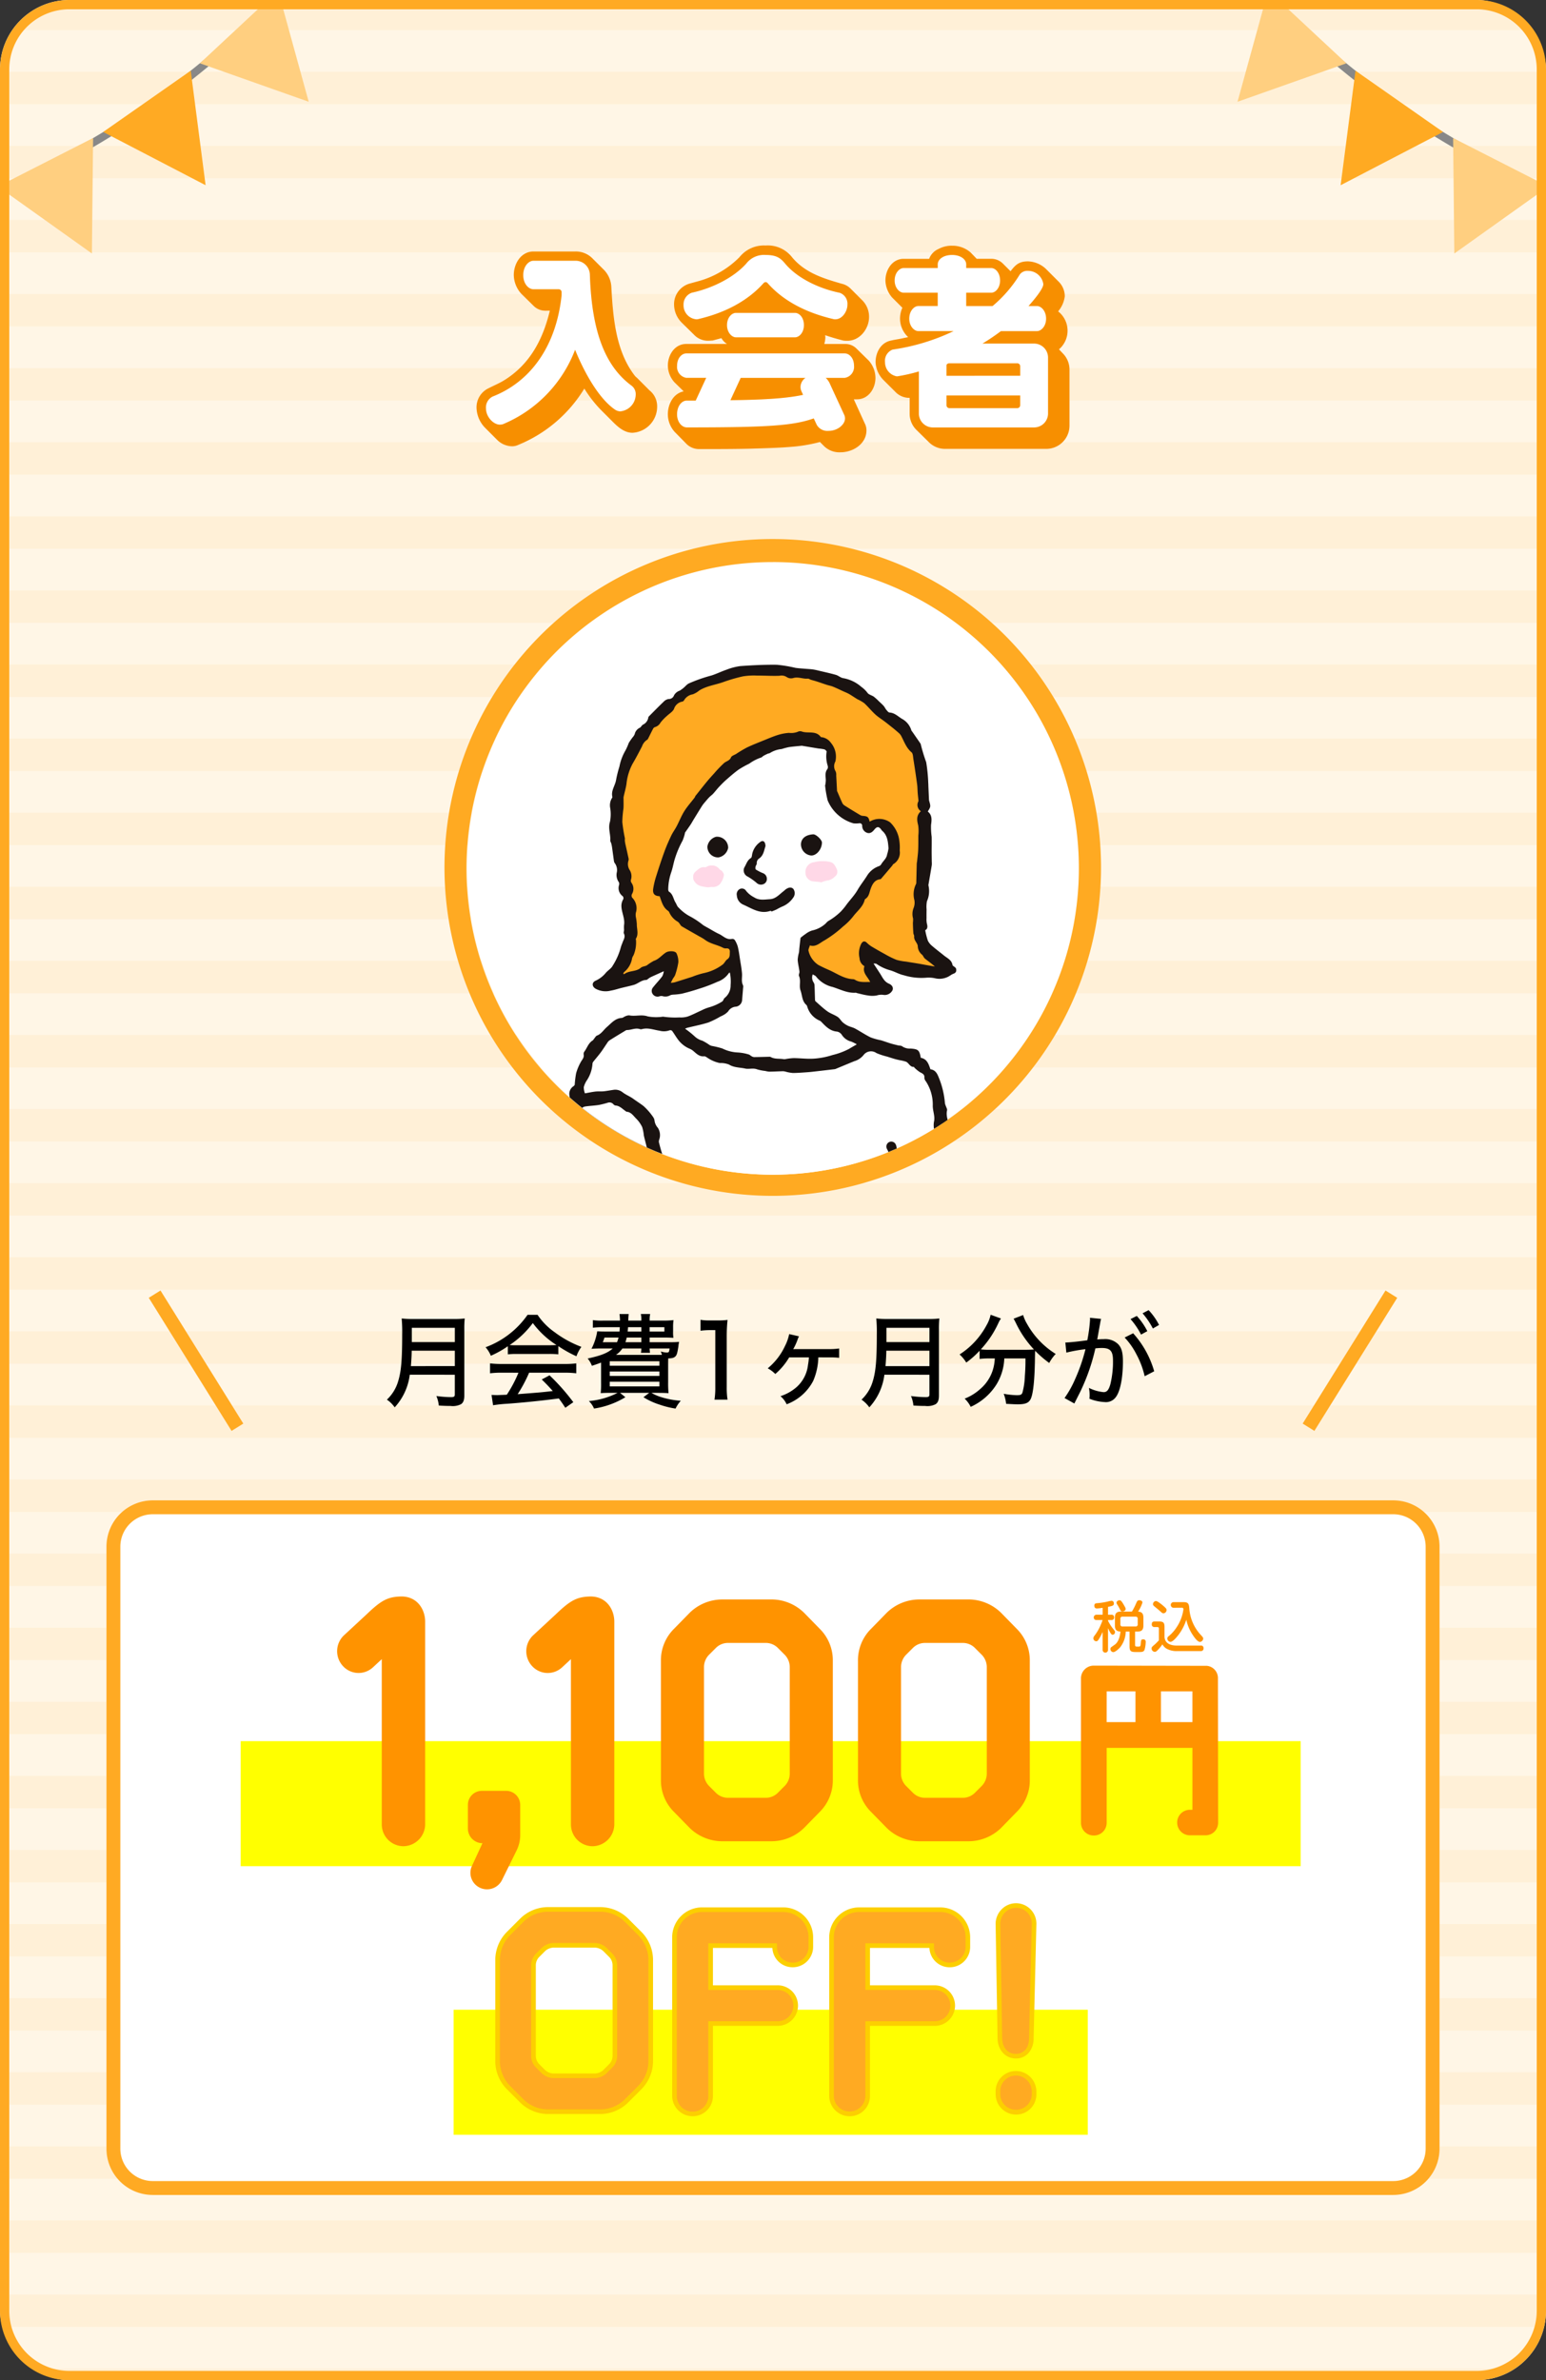 <svg xmlns="http://www.w3.org/2000/svg" xmlns:xlink="http://www.w3.org/1999/xlink" width="334" height="514" viewBox="0 0 334 514"><rect x="0" y="0" width="334" height="514" fill="#333333" stroke="none"/><defs><clipPath id="a"><rect width="334" height="514" rx="15" transform="translate(312 1744)" fill="#fff"></rect></clipPath><clipPath id="b"><rect width="334" height="514" fill="none"></rect></clipPath><clipPath id="c"><rect width="77" height="81" transform="translate(1965.063 745)" fill="#fff"></rect></clipPath><clipPath id="d"><rect width="161.175" height="62.137" fill="none"></rect></clipPath><clipPath id="e"><rect width="77" height="81" fill="#fff"></rect></clipPath><clipPath id="g"><path d="M559.371,2137.174a66.12,66.12,0,0,0,88.91,97v-97Z" fill="none"></path></clipPath><clipPath id="h"><rect width="6.926" height="4.651" transform="translate(615.679 2179.621)" fill="none"></rect></clipPath><clipPath id="i"><rect width="7" height="4.73" transform="translate(615.611 2179.54)" fill="none"></rect></clipPath><clipPath id="j"><rect width="7" height="4.726" transform="translate(615.611 2179.546)" fill="none"></rect></clipPath><clipPath id="k"><rect width="6.691" height="4.778" transform="translate(591.423 2180.552)" fill="none"></rect></clipPath><clipPath id="l"><rect width="6.891" height="5.05" transform="translate(591.278 2180.28)" fill="none"></rect></clipPath><clipPath id="m"><rect width="6.891" height="5.053" transform="translate(591.278 2180.277)" fill="none"></rect></clipPath></defs><g transform="translate(10953 2574)"><g transform="translate(-11265 -4318)" clip-path="url(#a)"><rect width="334" height="514" rx="15" transform="translate(312 1744)" fill="#fff6e6"></rect><g transform="translate(312 1744)" opacity="0.102" clip-path="url(#b)"><g transform="translate(-313.5 -1741.5)"><path d="M0,0H800" transform="translate(313.5 1744.5)" fill="none" stroke="#ffbd53" stroke-width="7"></path></g><g transform="translate(-313.5 -1725.5)"><path d="M0,0H800" transform="translate(313.5 1744.5)" fill="none" stroke="#ffbd53" stroke-width="7"></path></g><g transform="translate(-313.5 -1709.5)"><path d="M0,0H800" transform="translate(313.5 1744.5)" fill="none" stroke="#ffbd53" stroke-width="7"></path></g><g transform="translate(-313.5 -1693.5)"><path d="M0,0H800" transform="translate(313.5 1744.5)" fill="none" stroke="#ffbd53" stroke-width="7"></path></g><g transform="translate(-313.5 -1677.5)"><path d="M0,0H800" transform="translate(313.5 1744.5)" fill="none" stroke="#ffbd53" stroke-width="7"></path></g><g transform="translate(-313.5 -1661.5)"><path d="M0,0H800" transform="translate(313.5 1744.5)" fill="none" stroke="#ffbd53" stroke-width="7"></path></g><g transform="translate(-313.5 -1645.5)"><path d="M0,0H800" transform="translate(313.5 1744.5)" fill="none" stroke="#ffbd53" stroke-width="7"></path></g><g transform="translate(-313.5 -1629.5)"><path d="M0,0H800" transform="translate(313.5 1744.5)" fill="none" stroke="#ffbd53" stroke-width="7"></path></g><g transform="translate(-313.5 -1613.5)"><path d="M0,0H800" transform="translate(313.5 1744.5)" fill="none" stroke="#ffbd53" stroke-width="7"></path></g><g transform="translate(-313.5 -1597.5)"><path d="M0,0H800" transform="translate(313.5 1744.5)" fill="none" stroke="#ffbd53" stroke-width="7"></path></g><g transform="translate(-313.5 -1581.5)"><path d="M0,0H800" transform="translate(313.5 1744.5)" fill="none" stroke="#ffbd53" stroke-width="7"></path></g><g transform="translate(-313.5 -1565.5)"><path d="M0,0H800" transform="translate(313.5 1744.5)" fill="none" stroke="#ffbd53" stroke-width="7"></path></g><g transform="translate(-313.5 -1549.5)"><path d="M0,0H800" transform="translate(313.5 1744.5)" fill="none" stroke="#ffbd53" stroke-width="7"></path></g><g transform="translate(-313.5 -1533.5)"><path d="M0,0H800" transform="translate(313.5 1744.5)" fill="none" stroke="#ffbd53" stroke-width="7"></path></g><g transform="translate(-313.5 -1517.5)"><path d="M0,0H800" transform="translate(313.5 1744.5)" fill="none" stroke="#ffbd53" stroke-width="7"></path></g><g transform="translate(-313.5 -1501.5)"><path d="M0,0H800" transform="translate(313.5 1744.5)" fill="none" stroke="#ffbd53" stroke-width="7"></path></g><g transform="translate(-313.5 -1485.5)"><path d="M0,0H800" transform="translate(313.5 1744.5)" fill="none" stroke="#ffbd53" stroke-width="7"></path></g><g transform="translate(-313.5 -1469.5)"><path d="M0,0H800" transform="translate(313.5 1744.5)" fill="none" stroke="#ffbd53" stroke-width="7"></path></g><g transform="translate(-313.5 -1453.5)"><path d="M0,0H800" transform="translate(313.5 1744.5)" fill="none" stroke="#ffbd53" stroke-width="7"></path></g><g transform="translate(-313.5 -1437.5)"><path d="M0,0H800" transform="translate(313.5 1744.5)" fill="none" stroke="#ffbd53" stroke-width="7"></path></g><g transform="translate(-313.5 -1421.5)"><path d="M0,0H800" transform="translate(313.5 1744.5)" fill="none" stroke="#ffbd53" stroke-width="7"></path></g><g transform="translate(-313.5 -1405.5)"><path d="M0,0H800" transform="translate(313.5 1744.5)" fill="none" stroke="#ffbd53" stroke-width="7"></path></g><g transform="translate(-313.5 -1389.5)"><path d="M0,0H800" transform="translate(313.5 1744.5)" fill="none" stroke="#ffbd53" stroke-width="7"></path></g><g transform="translate(-313.5 -1373.5)"><path d="M0,0H800" transform="translate(313.5 1744.5)" fill="none" stroke="#ffbd53" stroke-width="7"></path></g><g transform="translate(-313.5 -1357.5)"><path d="M0,0H800" transform="translate(313.5 1744.5)" fill="none" stroke="#ffbd53" stroke-width="7"></path></g><g transform="translate(-313.5 -1341.5)"><path d="M0,0H800" transform="translate(313.5 1744.5)" fill="none" stroke="#ffbd53" stroke-width="7"></path></g><g transform="translate(-313.5 -1325.5)"><path d="M0,0H800" transform="translate(313.5 1744.5)" fill="none" stroke="#ffbd53" stroke-width="7"></path></g><g transform="translate(-313.5 -1309.5)"><path d="M0,0H800" transform="translate(313.5 1744.5)" fill="none" stroke="#ffbd53" stroke-width="7"></path></g><g transform="translate(-313.5 -1293.5)"><path d="M0,0H800" transform="translate(313.5 1744.5)" fill="none" stroke="#ffbd53" stroke-width="7"></path></g><g transform="translate(-313.5 -1277.5)"><path d="M0,0H800" transform="translate(313.5 1744.5)" fill="none" stroke="#ffbd53" stroke-width="7"></path></g><g transform="translate(-313.5 -1261.5)"><path d="M0,0H800" transform="translate(313.5 1744.5)" fill="none" stroke="#ffbd53" stroke-width="7"></path></g><g transform="translate(-313.5 -1245.5)"><path d="M0,0H800" transform="translate(313.5 1744.5)" fill="none" stroke="#ffbd53" stroke-width="7"></path></g><g transform="translate(-313.5 -1229.5)"><path d="M0,0H800" transform="translate(313.5 1744.5)" fill="none" stroke="#ffbd53" stroke-width="7"></path></g></g></g><g transform="translate(-522 -146)"><rect width="288" height="150" rx="10" transform="translate(-10408 -2104)" fill="#fff"></rect><path d="M10,3a7.008,7.008,0,0,0-7,7V140a7.008,7.008,0,0,0,7,7H278a7.008,7.008,0,0,0,7-7V10a7.008,7.008,0,0,0-7-7H10m0-3H278a10,10,0,0,1,10,10V140a10,10,0,0,1-10,10H10A10,10,0,0,1,0,140V10A10,10,0,0,1,10,0Z" transform="translate(-10408 -2104)" fill="#ffaa23"></path><rect width="229" height="27" transform="translate(-10379 -2052)" fill="#ff0"></rect><rect width="137" height="27" transform="translate(-10333 -1994)" fill="#ff0"></rect><g transform="translate(262.649 242.1)"><path d="M1126.4,1827.572a3.872,3.872,0,0,0-3.876,3.881v.656a3.921,3.921,0,0,0,3.936,3.879,3.87,3.87,0,0,0,3.875-3.879v-.656a3.961,3.961,0,0,0-3.935-3.881m-3.458-7.639c0,2.149,1.311,3.94,3.458,3.94s3.339-1.731,3.339-3.881l.6-24.711a3.921,3.921,0,0,0-3.875-3.939,3.961,3.961,0,0,0-3.936,3.88Zm-28.561-3.1h14.43a3.881,3.881,0,1,0,0-7.761h-14.43V1800h13.833v.3a3.869,3.869,0,0,0,3.876,3.88,3.921,3.921,0,0,0,3.935-3.88v-2.088a5.985,5.985,0,0,0-5.962-5.97h-17.53a5.986,5.986,0,0,0-5.963,5.97v34.26a3.92,3.92,0,0,0,3.936,3.879,3.87,3.87,0,0,0,3.875-3.879Zm-33.926,0h14.429a3.881,3.881,0,1,0,0-7.761h-14.429V1800h13.833v.3a3.868,3.868,0,0,0,3.875,3.88,3.921,3.921,0,0,0,3.936-3.88v-2.088a5.986,5.986,0,0,0-5.963-5.97H1058.6a5.985,5.985,0,0,0-5.962,5.97v34.26a3.92,3.92,0,0,0,3.935,3.879,3.87,3.87,0,0,0,3.876-3.879Zm-20.69,6.922a3.069,3.069,0,0,1-.9,2.209l-1.252,1.253a3.289,3.289,0,0,1-2.146.9h-9a3.289,3.289,0,0,1-2.146-.9l-1.252-1.253a3.069,3.069,0,0,1-.895-2.209v-19.458a3.066,3.066,0,0,1,.895-2.208l1.252-1.253a3.288,3.288,0,0,1,2.146-.9h9a3.289,3.289,0,0,1,2.146.9l1.252,1.253a3.066,3.066,0,0,1,.9,2.208Zm7.751-20.592a8.179,8.179,0,0,0-2.385-5.789l-2.8-2.806a8.066,8.066,0,0,0-5.784-2.387h-11.15a8.063,8.063,0,0,0-5.783,2.387l-2.8,2.806a8.18,8.18,0,0,0-2.385,5.789v21.726a8.18,8.18,0,0,0,2.385,5.79l2.8,2.8a8.064,8.064,0,0,0,5.783,2.389h11.15a8.068,8.068,0,0,0,5.784-2.389l2.8-2.8a8.18,8.18,0,0,0,2.385-5.79Z" transform="translate(-11600.571 -4049.945)" fill="#fa2"></path><path d="M1129.834,1831.459a3.507,3.507,0,0,0-1.038-2.4,3.383,3.383,0,0,0-5.779,2.387v.657a3.409,3.409,0,0,0,6.817,0Zm-3.439-4.383a4.377,4.377,0,0,1,3.1,1.278,4.5,4.5,0,0,1,1.333,3.084v.67a4.367,4.367,0,0,1-4.373,4.378,4.409,4.409,0,0,1-4.432-4.377v-.656a4.363,4.363,0,0,1,4.372-4.377m-89.123-25.883a2.79,2.79,0,0,0-1.8-.758h-9a2.792,2.792,0,0,0-1.8.758l-1.242,1.245a2.563,2.563,0,0,0-.749,1.855v19.458a2.564,2.564,0,0,0,.749,1.857l1.242,1.244a2.8,2.8,0,0,0,1.8.76h9a2.8,2.8,0,0,0,1.8-.758l1.242-1.244a2.564,2.564,0,0,0,.749-1.857v-19.459a2.565,2.565,0,0,0-.749-1.856Zm-10.808-1.753h9a3.8,3.8,0,0,1,2.479,1.022l.019.018,1.252,1.254a3.543,3.543,0,0,1,1.04,2.56v19.458a3.546,3.546,0,0,1-1.039,2.561l-1.271,1.271a3.8,3.8,0,0,1-2.48,1.023h-9a3.8,3.8,0,0,1-2.479-1.023l-.019-.018-1.252-1.253a3.542,3.542,0,0,1-1.04-2.561v-19.458a3.546,3.546,0,0,1,1.039-2.56l1.271-1.272a3.8,3.8,0,0,1,2.48-1.022m85.621,4.237a3.413,3.413,0,0,0,3.439-3.382v-2.088a5.476,5.476,0,0,0-5.466-5.472h-17.53a5.475,5.475,0,0,0-5.465,5.472v34.26a3.409,3.409,0,0,0,6.817,0v-16.135h14.926a3.383,3.383,0,1,0,0-6.765H1093.88V1799.5h14.827v.8a3.379,3.379,0,0,0,3.378,3.382m-19.557-11.937h17.53a6.469,6.469,0,0,1,6.459,6.467v2.088a4.407,4.407,0,0,1-4.432,4.377,4.363,4.363,0,0,1-4.368-4.177h-12.843v8.077h13.932a4.378,4.378,0,1,1,0,8.755h-13.932v15.14a4.367,4.367,0,0,1-4.373,4.377,4.41,4.41,0,0,1-4.432-4.377v-34.26a6.471,6.471,0,0,1,6.459-6.467m-14.369,11.937a3.412,3.412,0,0,0,3.438-3.382v-2.088a5.475,5.475,0,0,0-5.465-5.472H1058.6a5.475,5.475,0,0,0-5.466,5.472v34.26a3.416,3.416,0,0,0,3.439,3.383,3.381,3.381,0,0,0,3.378-3.383v-16.135h14.926a3.383,3.383,0,1,0,0-6.765h-14.926V1799.5h14.827v.8a3.38,3.38,0,0,0,3.379,3.382M1058.6,1791.74h17.53a6.47,6.47,0,0,1,6.459,6.467v2.088a4.408,4.408,0,0,1-4.432,4.377,4.363,4.363,0,0,1-4.369-4.177h-12.843v8.077h13.932a4.378,4.378,0,1,1,0,8.755h-13.932v15.14a4.367,4.367,0,0,1-4.372,4.377,4.411,4.411,0,0,1-4.433-4.377v-34.26a6.471,6.471,0,0,1,6.46-6.467m-22.062,43.632a7.515,7.515,0,0,0,5.432-2.243l2.8-2.805a7.642,7.642,0,0,0,2.24-5.438v-21.725a7.641,7.641,0,0,0-2.24-5.437l-2.8-2.807a7.522,7.522,0,0,0-5.432-2.242h-11.149a7.522,7.522,0,0,0-5.432,2.242l-2.8,2.807a7.641,7.641,0,0,0-2.24,5.437v21.725a7.641,7.641,0,0,0,2.24,5.438l2.8,2.805a7.515,7.515,0,0,0,5.432,2.243Zm-11.149-43.691h11.149a8.608,8.608,0,0,1,6.136,2.532l2.8,2.806a8.627,8.627,0,0,1,2.53,6.142v21.725a8.627,8.627,0,0,1-2.53,6.142l-2.8,2.805a8.614,8.614,0,0,1-6.136,2.534h-11.149a8.614,8.614,0,0,1-6.136-2.534l-2.8-2.805a8.627,8.627,0,0,1-2.53-6.142v-21.725a8.627,8.627,0,0,1,2.53-6.142l2.8-2.806a8.608,8.608,0,0,1,6.136-2.532m104.443,3.594a3.384,3.384,0,0,0-5.78-2.441,3.506,3.506,0,0,0-1.037,2.4l.417,24.708c0,1.657.927,3.441,2.961,3.441,1.311,0,2.842-.884,2.842-3.381v-.013Zm-3.379-4.43a4.411,4.411,0,0,1,4.373,4.436v.012l-.6,24.706a4.857,4.857,0,0,1-.975,3.051,3.546,3.546,0,0,1-2.861,1.32c-2.285,0-3.953-1.865-3.955-4.433l-.417-24.718v-.011a4.492,4.492,0,0,1,1.333-3.083,4.371,4.371,0,0,1,3.1-1.28" transform="translate(-11600.571 -4049.945)" fill="#fccf00"></path></g><g transform="translate(453.752 181.931)"><path d="M954.906,1805.262h6.219v6.643H954.9Zm11.726,0h6.8v6.643h-6.8Zm-17.279-2.842v31.253a2.738,2.738,0,0,0,2.713,2.716h.125a2.738,2.738,0,0,0,2.713-2.716v-16.207h18.532v13.369h-.543a2.747,2.747,0,0,0-2.755,2.713v.084a2.745,2.745,0,0,0,2.755,2.715h3.379a2.709,2.709,0,0,0,2.713-2.715l-.042-31.169a2.654,2.654,0,0,0-2.379-2.716l-24.5-.042a2.763,2.763,0,0,0-2.713,2.715" transform="translate(-11600.571 -4049.945)" fill="#ff9300"></path><path d="M929.005,1823.092a3.823,3.823,0,0,1-1.073,2.578l-1.5,1.5a3.677,3.677,0,0,1-2.647,1.075H915.7a3.679,3.679,0,0,1-2.648-1.075l-1.5-1.5a3.818,3.818,0,0,1-1.073-2.578v-23.135a3.821,3.821,0,0,1,1.073-2.579l1.5-1.5a3.677,3.677,0,0,1,2.648-1.074h8.085a3.675,3.675,0,0,1,2.647,1.074l1.5,1.5a3.825,3.825,0,0,1,1.073,2.579Zm-14.668-37.675a10.1,10.1,0,0,0-6.94,2.865l-3.359,3.438a9.577,9.577,0,0,0-2.862,6.948v25.713a9.579,9.579,0,0,0,2.862,6.948l3.363,3.438a10.109,10.109,0,0,0,6.94,2.865h10.8a10.113,10.113,0,0,0,6.941-2.865l3.355-3.438a9.579,9.579,0,0,0,2.862-6.948v-25.717a9.577,9.577,0,0,0-2.862-6.948l-3.363-3.438a10.11,10.11,0,0,0-6.941-2.865Zm-27.9,37.675a3.822,3.822,0,0,1-1.073,2.578l-1.5,1.5a3.677,3.677,0,0,1-2.647,1.075h-8.086a3.677,3.677,0,0,1-2.647-1.075l-1.5-1.5a3.819,3.819,0,0,1-1.074-2.578v-23.135a3.822,3.822,0,0,1,1.074-2.579l1.5-1.5a3.675,3.675,0,0,1,2.647-1.074h8.086a3.675,3.675,0,0,1,2.647,1.074l1.5,1.5a3.825,3.825,0,0,1,1.073,2.579Zm-14.668-37.675a10.1,10.1,0,0,0-6.94,2.865l-3.363,3.438a9.574,9.574,0,0,0-2.862,6.948v25.713a9.576,9.576,0,0,0,2.862,6.948l3.363,3.438a10.109,10.109,0,0,0,6.94,2.865h10.808a10.109,10.109,0,0,0,6.94-2.865l3.363-3.438a9.571,9.571,0,0,0,2.862-6.948v-25.717a9.57,9.57,0,0,0-2.862-6.948l-3.363-3.438a10.106,10.106,0,0,0-6.94-2.865Z" transform="translate(-11600.571 -4049.945)" fill="#ff9300"></path><path d="M843.384,1784.772c-3,.072-4.365.86-7.584,3.94l-4.794,4.44a4.722,4.722,0,0,0-.286,6.59,4.567,4.567,0,0,0,6.511.358l1.932-1.791v35.67a4.7,4.7,0,0,0,4.654,4.727,4.767,4.767,0,0,0,4.719-4.727v-43.763c0-2.579-1.646-5.444-5.152-5.444" transform="translate(-11600.571 -4049.945)" fill="#ff9300"></path><path d="M819.476,1847.659a3.616,3.616,0,0,0,4.794-1.643l3.148-6.379a7.434,7.434,0,0,0,.787-3.295v-6.589a3.039,3.039,0,0,0-3.08-3.008h-5.219a3.025,3.025,0,0,0-3.006,3.008v5.157a3.182,3.182,0,0,0,3.145,3.147L817.759,1843a3.549,3.549,0,0,0,1.717,4.656m-16.957-62.887c-3.005.072-4.365.86-7.584,3.94l-4.794,4.44a4.722,4.722,0,0,0-.286,6.59,4.567,4.567,0,0,0,6.511.358l1.932-1.791v35.67a4.7,4.7,0,0,0,4.654,4.727,4.767,4.767,0,0,0,4.719-4.727v-43.763c0-2.579-1.646-5.444-5.152-5.444" transform="translate(-11600.571 -4049.945)" fill="#ff9300"></path><path d="M971.14,1787.2a.3.3,0,0,1,.26.085.306.306,0,0,1,.086.26,9.089,9.089,0,0,1-1.538,3.979,8.111,8.111,0,0,1-1.742,1.9.583.583,0,0,0-.2.43.74.74,0,0,0,.679.716c.525,0,1.336-.994,1.777-1.564a10.681,10.681,0,0,0,1.646-3.211,9.674,9.674,0,0,0,1.343,3.211c.406.621,1.086,1.576,1.61,1.576a.777.777,0,0,0,.7-.7c0-.238-.072-.322-.7-1a9.364,9.364,0,0,1-2.285-5.288c-.088-1.133-.124-1.6-1.264-1.6h-2.087a.612.612,0,1,0,0,1.218Zm-1.038,8.176c-1.287,0-2.563-.378-2.7-1.811V1791.4c0-.994-.25-1.23-1.24-1.23h-.894c-.382,0-.616.136-.616.6a.528.528,0,0,0,.584.6h.62a.321.321,0,0,1,.256.1.317.317,0,0,1,.078.266v2.506c-.262.274-.656.7-.954.943-.564.486-.624.55-.624.812a.717.717,0,0,0,.668.728c.3,0,.441-.158.823-.557a9.227,9.227,0,0,0,.846-1.054,2.4,2.4,0,0,0,.859.906,4.371,4.371,0,0,0,2.325.547h5.08a.561.561,0,0,0,.62-.634.52.52,0,0,0-.6-.561Zm-5.187-8.894c0,.192.227.37.358.478.334.274,1.049.86,1.228,1.028.3.285.453.417.68.417a.723.723,0,0,0,.668-.7c0-.214-.072-.37-.763-.955-.37-.31-1.205-.994-1.527-.994a.681.681,0,0,0-.644.728Zm-7.274-.9c-.179,0-.608.2-.608.537a.613.613,0,0,0,.119.335,9.173,9.173,0,0,1,.572.994c.2.418.275.562.585.562.25,0,.7-.18.7-.525a.779.779,0,0,0-.131-.407c-.8-1.491-.974-1.491-1.232-1.491Zm-2.445,1.433c1.038-.214,1.264-.275,1.264-.74a.522.522,0,0,0-.512-.574,6.975,6.975,0,0,0-.871.181,15.067,15.067,0,0,1-2.313.345c-.191.025-.525.048-.525.526,0,.609.441.609.584.609a9.57,9.57,0,0,0,1.217-.143v1.492h-1.308a.591.591,0,0,0-.447,1.008.545.545,0,0,0,.447.138h1.292a10.516,10.516,0,0,1-.5,1.268,10.161,10.161,0,0,1-1.276,2.15.867.867,0,0,0-.215.536.641.641,0,0,0,.608.634c.263,0,.4-.157.609-.515a11.354,11.354,0,0,0,.787-1.5v3.819a.582.582,0,1,0,1.156,0v-4.631c.644,1.384.823,1.42,1.014,1.42a.553.553,0,0,0,.5-.572c0-.2-.024-.24-.477-.8a8.716,8.716,0,0,1-1.034-1.651v-.154h.716a.524.524,0,0,0,.6-.574.527.527,0,0,0-.6-.572H955.2Zm6.416,3.765a.41.41,0,0,1-.465.464h-2.815a.41.41,0,0,1-.465-.464v-1.17a.416.416,0,0,1,.465-.478h2.815a.415.415,0,0,1,.465.478Zm-1.765,1.575v3.176c0,1.24.417,1.24,1.717,1.24.994,0,1.324,0,1.527-.5a6.349,6.349,0,0,0,.25-1.687.5.5,0,0,0-.549-.561c-.441,0-.453.178-.524.906-.06.669-.108.669-.62.669-.43,0-.608,0-.608-.369v-2.878h.465c.918,0,1.335-.31,1.335-1.337v-1.648c0-.979-.4-1.276-1.145-1.324a7.544,7.544,0,0,0,.942-1.971c0-.31-.369-.488-.667-.488-.406,0-.489.2-.74.763a12.512,12.512,0,0,1-.87,1.683h-2.338c-.918,0-1.335.324-1.335,1.337v1.648c0,.9.31,1.3,1.2,1.337-.19,1.874-.858,2.554-1.2,2.805-.119.083-.775.549-.823.585a.488.488,0,0,0-.151.37.667.667,0,0,0,.608.681c.465,0,1.292-.8,1.491-1.038a5.694,5.694,0,0,0,1.216-3.4Z" transform="translate(-11600.571 -4049.945)" fill="#ff9300"></path></g></g><g transform="translate(152.531 170.56)"><rect width="2.982" height="33.852" transform="translate(-11073.389 -2464.3) rotate(-31.899)" fill="#fa2"></rect><rect width="33.852" height="2.981" transform="translate(-10824.1 -2437.138) rotate(-58.086)" fill="#fa2"></rect><path d="M938.279,1710.637a16.041,16.041,0,0,1,2.274,3.348l1.355-.743a14.582,14.582,0,0,0-2.274-3.284Zm2.6-1.249a16.769,16.769,0,0,1,2.229,3.282l1.334-.766a13.607,13.607,0,0,0-2.252-3.2Zm-3.87,5.231a15.3,15.3,0,0,1,2.536,3.61,18.663,18.663,0,0,1,1.789,4.75l2.059-1.071a20.761,20.761,0,0,0-4.548-8.207Zm-12.593,3.26a33.052,33.052,0,0,1,4.132-.744,38.438,38.438,0,0,1-2.252,6.5,22.21,22.21,0,0,1-2.271,4.051l2.118,1.182c.787-1.576,1.292-2.539,1.443-2.886a43.1,43.1,0,0,0,3.1-9.017,11.472,11.472,0,0,1,1.4-.087c1.814,0,2.405.657,2.405,2.715a20.627,20.627,0,0,1-.569,5.12c-.35,1.224-.743,1.7-1.443,1.7a9.028,9.028,0,0,1-3.192-.919,7.65,7.65,0,0,1,.153,1.509,6.764,6.764,0,0,1-.043.831,10.225,10.225,0,0,0,3.323.724,2.611,2.611,0,0,0,2.317-.985c1.006-1.226,1.6-4.179,1.6-7.791,0-1.927-.284-2.955-1.049-3.744a4,4,0,0,0-3.081-1.071c-.481,0-.831.022-1.421.065.066-.285.066-.35.153-.831l.525-2.912c.044-.262.087-.416.153-.695l-2.405-.242a2.568,2.568,0,0,1,.022.373,33.4,33.4,0,0,1-.59,4.486c-1.859.263-3.958.482-4.745.482Zm-15.457,1.249a10.643,10.643,0,0,1-.153,1.357,8.882,8.882,0,0,1-2.995,5.252,10.959,10.959,0,0,1-3.367,2.08,6.306,6.306,0,0,1,1.308,1.772,12.787,12.787,0,0,0,5.553-4.815,11.592,11.592,0,0,0,1.705-5.646h4.572v.723c0,.876-.044,2.014-.132,3.107a15.455,15.455,0,0,1-.524,3.567c-.175.438-.4.548-1.225.548a18.05,18.05,0,0,1-2.82-.306,8.628,8.628,0,0,1,.523,2.167c1.53.087,1.967.108,2.514.108,1.64,0,2.339-.284,2.777-1.115.568-1.116.894-4.311.94-9.082.022-.986.022-.986.043-1.358a23.313,23.313,0,0,0,3.039,2.627,8.632,8.632,0,0,1,1.4-1.948,17.872,17.872,0,0,1-6.208-6.522,7.859,7.859,0,0,1-.827-1.882l-2.055.787c.131.242.371.7.481.92a22.217,22.217,0,0,0,3.913,5.734c-.656.044-1.137.066-2.011.066h-7.7a14.039,14.039,0,0,1-1.775-.086,21.413,21.413,0,0,0,3.739-5.559,7.286,7.286,0,0,1,.612-1.117l-2.23-.809a7.57,7.57,0,0,1-.875,2.255,17.019,17.019,0,0,1-5.833,6.323,7.753,7.753,0,0,1,1.443,1.751,18.938,18.938,0,0,0,2.882-2.559v1.772a18.029,18.029,0,0,1,2.011-.11Zm-23.413-6.607h9.292v3.083h-9.292Zm-.2,8.271c.109-1.293.175-2.539.175-3.327h9.313v3.327Zm9.488,1.862v4.223c0,.482-.153.614-.809.614a24.014,24.014,0,0,1-3.17-.241,7.323,7.323,0,0,1,.525,2.058c1.071.065,1.814.087,2.536.087a3.945,3.945,0,0,0,2.252-.374c.5-.329.721-.9.721-1.86v-14.269a21.4,21.4,0,0,1,.088-2.389,18.749,18.749,0,0,1-2.427.111h-8.745a20.661,20.661,0,0,1-2.449-.111,32.75,32.75,0,0,1,.11,3.5c0,5.45-.219,7.9-.853,10a8.859,8.859,0,0,1-2.449,4.03,6.706,6.706,0,0,1,1.684,1.664,12.734,12.734,0,0,0,3.257-7.046Zm-21.775-3.744a18.279,18.279,0,0,1,2.27.088v-2.015a14.778,14.778,0,0,1-2.274.133h-7.123c-.263,0-.437.021-.525.021a13.175,13.175,0,0,0,.918-1.99,5.085,5.085,0,0,1,.328-.788l-2.12-.481a9.861,9.861,0,0,1-.919,2.6,13.584,13.584,0,0,1-3.716,4.791,6.878,6.878,0,0,1,1.639,1.226,14.351,14.351,0,0,0,3-3.589H868.8a15.168,15.168,0,0,1-.2,1.619,7.533,7.533,0,0,1-2.534,4.859,9.956,9.956,0,0,1-3.41,1.9,5.061,5.061,0,0,1,1.333,1.75,10.637,10.637,0,0,0,5.728-5.034,13.523,13.523,0,0,0,1.115-5.1Zm-27.678-5.757a16.939,16.939,0,0,1,2.1-.131h1.093v12.3a16.65,16.65,0,0,1-.175,2.713h2.82a16.766,16.766,0,0,1-.174-2.713v-10.878a34.35,34.35,0,0,1,.174-3.629,14.556,14.556,0,0,1-2.055.11h-1.749a10.4,10.4,0,0,1-2.033-.132Zm-19.611,11.01h10.733v1.005H825.774Zm0-2.211h10.733v.963H825.774Zm0-2.21h10.733v.963H825.774Zm8.614-7.354h3.192v.941h-3.19Zm-1.788,0v.941h-2.952c.044-.4.044-.547.087-.941Zm0,2.233v1.005h-3.437a10.075,10.075,0,0,0,.284-1.005Zm-4.919,0a9.207,9.207,0,0,1-.329,1.005h-3.08c.131-.306.131-.328.372-1.005Zm8.546,3.741h-9.095a5.127,5.127,0,0,0,1.375-1.379h4.088a4.489,4.489,0,0,1-.087.941h1.968a7.568,7.568,0,0,1-.086-.941H838.7c-.109.81-.153.876-.678.876a4.779,4.779,0,0,1-1.224-.24,5.8,5.8,0,0,1,.241.743Zm-1.837-2.736v-1.005h3.039c.831,0,1.4.022,2.1.065a8.251,8.251,0,0,1-.066-1.422v-.832a10.264,10.264,0,0,1,.088-1.577,17.109,17.109,0,0,1-2.1.11H834.39v-.11a6.04,6.04,0,0,1,.11-1.313h-2.012a5.679,5.679,0,0,1,.109,1.293v.133h-2.82a14.143,14.143,0,0,1,.088-1.424h-1.988a11.725,11.725,0,0,1,.109,1.424h-3.742a12.653,12.653,0,0,1-2.121-.111v1.643a16.874,16.874,0,0,1,2.121-.11h3.7c-.022.35-.022.5-.066.941h-2.908c-.894,0-1.42-.021-1.9-.065a12.632,12.632,0,0,1-1.246,3.786c.591-.045,1.292-.067,1.88-.067h2.711c-1.071.964-2.558,1.555-5.421,2.167a4.975,4.975,0,0,1,.918,1.577c1.049-.352,1.421-.482,1.987-.7v4.392a17.717,17.717,0,0,1-.085,2.209c.59-.044,1.4-.066,2.361-.066h1.292a16.635,16.635,0,0,1-6.211,1.776,4.767,4.767,0,0,1,1.117,1.618,18.293,18.293,0,0,0,6.777-2.45l-1.158-.942H834.3l-1.246.942a15.257,15.257,0,0,0,3.478,1.6,19.285,19.285,0,0,0,3.454.853,7.408,7.408,0,0,1,1.133-1.685,18.524,18.524,0,0,1-4.307-.81,10.254,10.254,0,0,1-2.033-.894h1.333c.941,0,1.789.022,2.362.066a20.289,20.289,0,0,1-.088-2.3v-3.656c0-.766,0-.854.022-1.555.874-.022,1.246-.13,1.552-.438s.416-.721.634-2.1a8.1,8.1,0,0,1,.153-1.027,19.589,19.589,0,0,1-1.967.064Zm-28.337,6.593a27.623,27.623,0,0,1-2.515,4.749c-.874.044-.874.044-1.071.044-.5.022-.831.044-1.006.044-.306,0-.743-.022-1.224-.044l.328,2.232a29.8,29.8,0,0,1,3.17-.328c3.258-.242,7.411-.658,11.041-1.139.437.592.7.942,1.4,2.014l1.729-1.208a45.424,45.424,0,0,0-5.138-5.8l-1.683.895c1.027,1.007,1.465,1.467,2.385,2.494-2.471.285-2.471.285-7.586.68a30.518,30.518,0,0,0,2.472-4.639h7.652a20.284,20.284,0,0,1,2.536.132V1720.2a19.741,19.741,0,0,1-2.536.132H802.451a20.217,20.217,0,0,1-2.544-.132v2.145a19.546,19.546,0,0,1,2.536-.132Zm-.482-5.931a14.049,14.049,0,0,1-1.421-.044,20.2,20.2,0,0,0,5.007-4.749,19.29,19.29,0,0,0,5.116,4.749c-.459.022-.9.044-1.531.044Zm-1.81,1.965a15.251,15.251,0,0,1,1.789-.087h7.192a16.251,16.251,0,0,1,1.924.087v-1.773a25.55,25.55,0,0,0,3.914,2.188,7.97,7.97,0,0,1,1.071-2.035,22.933,22.933,0,0,1-5.794-3.173,14.16,14.16,0,0,1-3.676-3.742h-2.165a19.041,19.041,0,0,1-9.073,7,6.189,6.189,0,0,1,1.143,1.838,21.351,21.351,0,0,0,3.677-2.058Zm-20.748-5.732H792.3v3.083h-9.292Zm-.2,8.271c.109-1.293.174-2.539.174-3.327H792.3v3.327Zm9.488,1.862v4.223c0,.482-.153.614-.809.614a24.015,24.015,0,0,1-3.17-.241,7.321,7.321,0,0,1,.525,2.058c1.071.065,1.814.087,2.536.087a3.945,3.945,0,0,0,2.252-.374c.5-.329.721-.9.721-1.86v-14.269a21.178,21.178,0,0,1,.088-2.389,18.748,18.748,0,0,1-2.427.111h-8.745a20.66,20.66,0,0,1-2.449-.111,32.5,32.5,0,0,1,.109,3.5c0,5.45-.218,7.9-.852,10a8.867,8.867,0,0,1-2.449,4.03,6.707,6.707,0,0,1,1.684,1.664,12.734,12.734,0,0,0,3.257-7.046Z" transform="translate(-11799.571 -4170.341)"></path></g><g transform="translate(-12661.063 -3319)" clip-path="url(#c)"><g transform="translate(1942.551 716.792) rotate(0.974)"><g transform="translate(16.52 -2.632) rotate(18)" clip-path="url(#d)"><path d="M115.777,41.808A184.563,184.563,0,0,1,53,30.891a184.711,184.711,0,0,1-28.17-12.93A186,186,0,0,1-.555.686L.555-.686A184.227,184.227,0,0,0,25.7,16.424,182.94,182.94,0,0,0,53.6,29.23a182.8,182.8,0,0,0,62.175,10.812,184.066,184.066,0,0,0,44.833-5.522l.43,1.712a185.834,185.834,0,0,1-45.261,5.576Z" transform="translate(0.252 0.311)" fill="#888"></path><path d="M14.5,23.5,22.853,0,0,3.212Z" transform="translate(130.107 36.641)" fill="#f7b82a"></path><path d="M11.539,22.1,23.077,0H0Z" transform="translate(104.491 40.031)" fill="#f7b82a"></path><path d="M0,24.861,21.5,12.229,1.929,0Z" transform="translate(7.203 6.07)" fill="#f7b82a"></path><path d="M1.55,24.888l19.533-15.5L0,0Z" transform="translate(30.95 19.494)" fill="#ffcf80"></path><path d="M5,24.43,22.184,6.361,0,0Z" transform="translate(54.425 29.751)" fill="#fa2"></path><path d="M8.35,23.5,22.85,3.215,0,0Z" transform="translate(79.098 36.641)" fill="#ffcf80"></path></g></g></g><g transform="translate(-10953 -2574)" clip-path="url(#e)"><g transform="translate(104.048 77.998) rotate(179.026)"><g transform="translate(0 49.806) rotate(-18)" clip-path="url(#d)"><path d="M.555,41.611l-1.11-1.372a185.482,185.482,0,0,1,161.6-35.547l-.43,1.712A183.057,183.057,0,0,0,.555,41.611Z" transform="translate(0.252 20.9)" fill="#888"></path><path d="M14.5,0l8.35,23.5L0,20.285Z" transform="translate(130.107 1.999)" fill="#f7b82a"></path><path d="M11.539,0,23.077,22.1H0Z" transform="translate(104.491)" fill="#f7b82a"></path><path d="M0,0,21.5,12.632,1.929,24.861Z" transform="translate(7.203 31.206)" fill="#f7b82a"></path><path d="M1.55,0,21.083,15.5,0,24.888Z" transform="translate(30.95 17.755)" fill="#ffcf80"></path><path d="M5,0,22.184,18.069,0,24.43Z" transform="translate(54.425 7.956)" fill="#ffaa23"></path><path d="M8.35,0l14.5,20.285L0,23.5Z" transform="translate(79.098 1.999)" fill="#ffcf80"></path></g></g></g><path d="M15,2A13,13,0,0,0,2,15V499a13,13,0,0,0,13,13H319a13,13,0,0,0,13-13V15A13,13,0,0,0,319,2H15m0-2H319a15,15,0,0,1,15,15V499a15,15,0,0,1-15,15H15A15,15,0,0,1,0,499V15A15,15,0,0,1,15,0Z" transform="translate(-10953 -2574)" fill="#ffaa23"></path><g transform="translate(0)"><g transform="translate(-11497.998 -4305.712)"><path d="M829.982,2039.912c-5.647-4.217-8.517-11.585-8.934-23.863a3.082,3.082,0,0,0-3.056-3.056h-9.118c-1.11,0-2.221,1.251-2.221,3.1s1.111,3.059,2.221,3.059h5.465a.625.625,0,0,1,.6.648v.651c-1.2,11.3-6.943,18.764-14.907,21.87a2.641,2.641,0,0,0-1.434,2.549c0,1.853,1.619,3.521,3.008,3.521a2.789,2.789,0,0,0,.648-.093,28.345,28.345,0,0,0,15.6-16.08c2.222,5.471,5.366,10.752,8.7,12.975a2.188,2.188,0,0,0,1.065.324,3.685,3.685,0,0,0,3.333-3.66,2.246,2.246,0,0,0-.972-1.945" transform="translate(-148.612 -224.97)" fill="#fff"></path><path d="M867.615,2038.288a2.468,2.468,0,0,0-1.065,1.946,2.347,2.347,0,0,0,.139.787l.417.929c-3.241.7-7.776,1.064-15.692,1.156l2.223-4.818Zm-2.267-14.041h-12.73c-.926,0-1.945,1.019-1.945,2.641,0,1.574,1.019,2.641,1.945,2.641h12.728c.972,0,1.945-1.067,1.945-2.641,0-1.622-.972-2.641-1.945-2.641m9.582-4.354c-4.671-.974-9.212-3.289-11.711-6.3-.972-1.159-1.8-1.854-4.213-1.854a4.829,4.829,0,0,0-4.164,1.853c-2.546,2.871-7.083,5.282-11.757,6.3a2.664,2.664,0,0,0-1.806,2.642,3.022,3.022,0,0,0,2.732,3.1,1.473,1.473,0,0,0,.463-.047c5.971-1.392,10.784-4.031,14.117-7.785a.569.569,0,0,1,.417-.184.506.506,0,0,1,.416.184c3.333,3.8,8.239,6.394,14.211,7.785a1.564,1.564,0,0,0,.463.047c1.481,0,2.592-1.716,2.592-3.151a2.5,2.5,0,0,0-1.758-2.6m1.2,13.115H841.878c-.971,0-1.987,1.019-1.987,2.64a2.4,2.4,0,0,0,1.987,2.642h4.306l-2.268,4.914h-1.945c-1.064,0-2.087,1.16-2.087,2.965,0,1.668,1.019,2.826,2.13,2.826,17.5,0,22.955-.369,27.4-1.946l.648,1.393a2.648,2.648,0,0,0,2.554,1.293c1.988,0,3.564-1.392,3.564-2.686a1.885,1.885,0,0,0-.139-.695l-3.06-6.631a3.954,3.954,0,0,0-.972-1.437h4.12a2.4,2.4,0,0,0,1.988-2.641c0-1.622-1.019-2.641-1.988-2.641" transform="translate(-148.612 -224.97)" fill="#fff"></path><path d="M914.012,2044.178a.634.634,0,0,1-.648.649H898.741a.634.634,0,0,1-.648-.649v-2.089h15.923Zm-15.923-6.348V2035.6c0-.279.278-.465.648-.465h14.626a.634.634,0,0,1,.648.649v2.043Zm21.943-3.895a3.022,3.022,0,0,0-3.054-3.059h-11.11a46.6,46.6,0,0,0,3.981-2.686h7.776c.972,0,1.988-1.112,1.988-2.686,0-1.622-1.018-2.734-1.988-2.734h-1.806c.7-.788,3.194-3.614,3.194-4.726a3.336,3.336,0,0,0-3.335-2.876,2.024,2.024,0,0,0-1.759.787,27.878,27.878,0,0,1-5.878,6.811h-5.694V2019.9h5.416c.926,0,1.9-1.066,1.9-2.641,0-1.621-.972-2.686-1.9-2.686h-5.416v-.79c0-1.111-1.249-2.039-3.054-2.039-1.851,0-3.1.928-3.1,2.039v.788h-7.357c-.926,0-1.945,1.066-1.945,2.686,0,1.575,1.019,2.64,1.945,2.64h7.36v2.872h-4.168c-.972,0-1.987,1.112-1.987,2.736,0,1.575,1.018,2.685,1.987,2.685h7.591a45.51,45.51,0,0,1-13.145,3.984,2.582,2.582,0,0,0-1.667,2.735,3.084,3.084,0,0,0,2.592,3.059,36.23,36.23,0,0,0,4.728-1.064v9.081a3.012,3.012,0,0,0,3.051,3.012h21.8a3.013,3.013,0,0,0,3.054-3.012Z" transform="translate(-148.612 -224.97)" fill="#fff"></path></g><g transform="translate(-11497.998 -4305.712)"><path d="M829.981,2039.912c-5.647-4.218-8.517-11.586-8.934-23.865a3.081,3.081,0,0,0-3.056-3.058h-9.117c-1.11,0-2.221,1.251-2.221,3.1s1.111,3.059,2.221,3.059h5.465a.625.625,0,0,1,.6.648v.648c-1.2,11.306-6.942,18.766-14.906,21.872a2.639,2.639,0,0,0-1.436,2.55c0,1.852,1.619,3.521,3.008,3.521a2.842,2.842,0,0,0,.648-.093,28.341,28.341,0,0,0,15.6-16.076c2.222,5.471,5.366,10.753,8.7,12.975a2.2,2.2,0,0,0,1.065.324,3.685,3.685,0,0,0,3.333-3.66,2.247,2.247,0,0,0-.972-1.945m-18.469-16.131a3.6,3.6,0,0,1-2.683-1.111l-2.639-2.595a6.209,6.209,0,0,1-1.579-3.985c0-2.5,1.575-5.1,4.259-5.1h9.118a5.032,5.032,0,0,1,3.518,1.393l2.643,2.638a5.679,5.679,0,0,1,1.53,3.52c.372,6.628.926,14.04,5.185,19.416l.417.371,2.634,2.641a4.377,4.377,0,0,1,1.667,3.521,5.644,5.644,0,0,1-5.323,5.651c-1.759,0-3.148-1.25-4.3-2.408l-2.591-2.595a26.912,26.912,0,0,1-3.518-4.542,29.993,29.993,0,0,1-14.211,12.136,3.181,3.181,0,0,1-1.391.325,4.654,4.654,0,0,1-3.241-1.393l-2.634-2.638a6.444,6.444,0,0,1-1.806-4.164,4.551,4.551,0,0,1,2.637-4.358c1.159-.595,2.315-1.064,3.426-1.759,5.465-3.429,8.285-8.754,9.767-14.968Z" transform="translate(-148.612 -224.97)" fill="#f78f00"></path><path d="M867.614,2038.286a2.469,2.469,0,0,0-1.064,1.947,2.362,2.362,0,0,0,.139.788l.416.927c-3.24.7-7.776,1.064-15.691,1.157l2.222-4.819Zm-2.267-14.04h-12.73c-.926,0-1.944,1.019-1.944,2.641,0,1.576,1.018,2.641,1.944,2.641h12.728c.972,0,1.945-1.065,1.945-2.641,0-1.622-.972-2.641-1.945-2.641m9.582-4.354c-4.67-.973-9.211-3.288-11.709-6.3-.972-1.159-1.806-1.853-4.213-1.853a4.834,4.834,0,0,0-4.165,1.853c-2.547,2.873-7.084,5.283-11.759,6.3a2.665,2.665,0,0,0-1.8,2.641,3.02,3.02,0,0,0,2.732,3.1,1.444,1.444,0,0,0,.463-.046c5.97-1.393,10.784-4.032,14.117-7.786a.576.576,0,0,1,.416-.184.508.508,0,0,1,.417.184c3.333,3.8,8.239,6.394,14.21,7.786a1.532,1.532,0,0,0,.463.046c1.482,0,2.593-1.715,2.593-3.151a2.5,2.5,0,0,0-1.759-2.6m1.2,13.116H841.878c-.972,0-1.988,1.019-1.988,2.64a2.4,2.4,0,0,0,1.988,2.641h4.3l-2.269,4.911H841.97c-1.064,0-2.086,1.16-2.086,2.967,0,1.668,1.018,2.824,2.129,2.824,17.5,0,22.956-.369,27.4-1.945l.648,1.394a2.651,2.651,0,0,0,2.546,1.3c1.987,0,3.563-1.393,3.563-2.686a1.85,1.85,0,0,0-.139-.7l-3.056-6.625a3.94,3.94,0,0,0-.971-1.437h4.12a2.4,2.4,0,0,0,1.987-2.641c0-1.621-1.019-2.64-1.987-2.64m5.187,1.569a5.725,5.725,0,0,1,1.435,3.708c0,2.316-1.528,4.634-3.98,4.634h-.7l2.361,5.189a3.23,3.23,0,0,1,.371,1.529c0,2.918-2.915,4.725-5.6,4.725a4.744,4.744,0,0,1-3.518-1.293l-.926-.93a34.358,34.358,0,0,1-6.48,1.066c-2.822.231-5.693.277-8.239.37-3.8.093-7.591.093-11.386.093a3.853,3.853,0,0,1-2.683-1.066l-2.592-2.641a5.694,5.694,0,0,1-1.482-3.8c0-2.179,1.159-4.5,3.426-4.958l-1.988-1.947a5.432,5.432,0,0,1-1.435-3.615c0-2.316,1.482-4.676,3.981-4.676h8.795a3.471,3.471,0,0,1-1.2-1.251l-1.9.51c-.278,0-.6.046-.924.046a4.138,4.138,0,0,1-3.148-1.344l-2.644-2.6a5.6,5.6,0,0,1-1.619-3.8,4.63,4.63,0,0,1,3.333-4.587l2.175-.6a19.972,19.972,0,0,0,8.61-5.1A6.753,6.753,0,0,1,859,2009.7a6.653,6.653,0,0,1,5.739,2.548c2.783,3.336,6.666,4.54,10.693,5.7a3.955,3.955,0,0,1,1.9,1.019l2.638,2.641a5.017,5.017,0,0,1,1.392,3.522c0,2.548-1.988,5.143-4.671,5.143a6.769,6.769,0,0,1-.879-.047c-1.292-.324-2.593-.7-3.934-1.159l.045.464a6.449,6.449,0,0,1-.231,1.436h4.433a3.4,3.4,0,0,1,2.549,1.017Z" transform="translate(-148.612 -224.97)" fill="#f78f00"></path><path d="M914.011,2044.173a.634.634,0,0,1-.648.649H898.74a.634.634,0,0,1-.648-.649v-2.089h15.919Zm-15.919-6.346V2035.6c0-.278.278-.463.648-.463h14.626a.629.629,0,0,1,.463.185.637.637,0,0,1,.185.463v2.04Zm21.94-3.892a3.022,3.022,0,0,0-3.054-3.059h-11.11a46.437,46.437,0,0,0,3.981-2.686h7.776c.972,0,1.988-1.112,1.988-2.686,0-1.621-1.018-2.735-1.988-2.735h-1.806c.7-.787,3.194-3.613,3.194-4.725a3.335,3.335,0,0,0-3.333-2.872,2.026,2.026,0,0,0-1.759.787,27.88,27.88,0,0,1-5.873,6.807h-5.694v-2.872h5.416c.926,0,1.9-1.065,1.9-2.64,0-1.621-.972-2.686-1.9-2.686h-5.416v-.79c0-1.112-1.249-2.039-3.054-2.039-1.851,0-3.1.927-3.1,2.039v.788h-7.365c-.926,0-1.945,1.066-1.945,2.686,0,1.575,1.019,2.64,1.945,2.64h7.36v2.872h-4.165c-.972,0-1.987,1.113-1.987,2.735,0,1.576,1.018,2.686,1.987,2.686h7.591a45.479,45.479,0,0,1-13.145,3.984,2.581,2.581,0,0,0-1.666,2.735,3.082,3.082,0,0,0,2.59,3.057,36.307,36.307,0,0,0,4.722-1.066v9.081a3.013,3.013,0,0,0,3.056,3.012h21.8a3.013,3.013,0,0,0,3.054-3.012Zm2.222-16.5a4.471,4.471,0,0,1,1.391,3.244,6.23,6.23,0,0,1-1.435,3.243,5.3,5.3,0,0,1,.186,8.2l.834.882a4.968,4.968,0,0,1,1.435,3.52v12.092a5.022,5.022,0,0,1-5.046,5H897.768a4.938,4.938,0,0,1-3.565-1.529l-2.637-2.6a4.894,4.894,0,0,1-1.435-3.521V2042.6a4.161,4.161,0,0,1-3.051-1.254l-2.642-2.636a5.842,5.842,0,0,1-1.667-3.8c0-2.132,1.158-4.264,3.332-4.681.927-.23,1.852-.323,2.783-.556l.926-.184a5.507,5.507,0,0,1-1.759-3.985,5.717,5.717,0,0,1,.509-2.363l-2.227-2.225a5.792,5.792,0,0,1-1.434-3.66c0-2.318,1.48-4.68,3.933-4.68h5.509a3.694,3.694,0,0,1,2.036-2.131,5.834,5.834,0,0,1,2.916-.7,5.933,5.933,0,0,1,4.027,1.481l1.292,1.344h3.148a3.522,3.522,0,0,1,2.5,1.017l1.668,1.669c1.063-1.393,1.85-2.132,3.748-2.132a5.913,5.913,0,0,1,3.98,1.713Z" transform="translate(-148.612 -224.97)" fill="#f78f00"></path></g></g><g transform="translate(-506.084 24.185)"><path d="M674.78,2181.2a66.085,66.085,0,1,1-66.084-66.154A66.118,66.118,0,0,1,674.78,2181.2" transform="translate(-10888.612 -4591.857)" fill="#fff"></path><path d="M608.7,2110.075a70.92,70.92,0,1,1-27.659,5.592,70.694,70.694,0,0,1,27.659-5.592m0,4.973A66.153,66.153,0,1,0,674.78,2181.2a66.12,66.12,0,0,0-66.084-66.155" transform="translate(-10888.612 -4591.857)" fill="#fa2"></path><g transform="translate(-10888.612 -4591.857)" clip-path="url(#g)"><path d="M581.808,2307.667h54.609s-.219-24.012,1.137-34.42,1.809-16,1.809-16l-2.562-7.4,8.893-1.358s.6-21.578-4.372-24.746-12.813-4.675-12.813-4.675l-41-4.676s-11-1.521-14.621,2.709-6.782,14.938-6.782,14.938,10.1-7.243,17.183,4.377l.151,9.052-5.879,12.374a96.108,96.108,0,0,1,4.246,49.815" fill="#fff"></path><path d="M630.384,2201.7c.488.748.964,1.472,1.434,2.2.535.826.894,1.758,1.932,2.2.774.334.965.919.762,1.418a1.9,1.9,0,0,1-1.839,1.017,3.277,3.277,0,0,0-1.585.113,5.589,5.589,0,0,1-1.952-.019c-.776-.106-1.538-.323-2.307-.5-.084-.02-.168-.088-.248-.08-1.8.131-3.384-.739-5.018-1.243a6.328,6.328,0,0,1-3.554-2.24c-.145-.207-.451-.3-.725-.478a1.848,1.848,0,0,0,.187,1.744,1.25,1.25,0,0,1,.2.687c.047,1.016.059,2.034.1,3.048a.515.515,0,0,0,.12.34c.838.734,1.646,1.514,2.55,2.159.683.488,1.53.742,2.229,1.21.432.287.7.818,1.094,1.173a5.013,5.013,0,0,0,1.149.749c.483.231,1.035.326,1.5.58,1.145.619,2.227,1.36,3.4,1.93a14.259,14.259,0,0,0,2.186.609c.73.216,1.444.486,2.173.705.509.155,1.03.271,1.547.4.3.07.674.03.879.2a2.852,2.852,0,0,0,1.8.484c1.666.118,1.936.333,2.22,2,1.35.235,1.7,1.335,2.086,2.479.994.117,1.434.823,1.784,1.732a18.338,18.338,0,0,1,1.351,5.584,3.143,3.143,0,0,0,.225.681c.092.29.3.615.236.871-.286,1.188.272,2.256.382,3.382.1,1.062.122,2.133.21,3.2.067.8.262,1.607.26,2.409,0,1.466.654,2.9.12,4.4a4.36,4.36,0,0,0-.106,1.5c.008.642-.2,1.075-.994,1.153a14.041,14.041,0,0,1,.132,1.491c-.009.628-.1,1.252-.149,1.878-.079,1.094-.148,2.18-.222,3.27-.005.067-.05.153-.023.194.6.928.051,1.989.36,2.953a.735.735,0,0,1,.05.324c-.176,1.1-.37,2.183-.536,3.275a3.406,3.406,0,0,0,.038.748c.05.687.111,1.372.15,2.058a6.49,6.49,0,0,1-.035.788c-.088,1.363-.21,2.728-.26,4.093-.048,1.308-.022,2.618-.025,3.927,0,.108.047.217.045.326-.024,1.078-.007,2.158-.093,3.232-.1,1.194-.284,2.387-.432,3.581-.007.064-.033.152,0,.19.571.735.27,1.545.257,2.348-.021,1.35.147,2.7.092,4.051-.048,1.141.307,2.316-.221,3.434-.062.133.031.337.037.507.02.489.032.98.047,1.469a2.752,2.752,0,0,0,.01.506,6.234,6.234,0,0,1-.211,4.434.628.628,0,0,0,.172.908,1.345,1.345,0,0,1,.491.823c.074.887.019,1.782.068,2.67.042.729.161,1.455.246,2.182a17.029,17.029,0,0,1,.182,1.7,1.6,1.6,0,0,1-1.544,1.65,1.569,1.569,0,0,1-1.658-1.46c-.065-1.131-.011-2.269-.01-3.4a2.359,2.359,0,0,0-.022-.324c-.127-.835-.313-1.666-.363-2.505a1.913,1.913,0,0,1,.367-1.15.74.74,0,0,0,.086-.985,5.678,5.678,0,0,1-.487-4.515,1.971,1.971,0,0,0-.01-.574,2.965,2.965,0,0,1-.1-.709c.282-1.791-.285-3.587.025-5.35.182-1.037-.146-2.053.1-3.069a1.75,1.75,0,0,0-.017-.785,2.007,2.007,0,0,1,.235-1.7.41.41,0,0,0,.093-.241c-.092-.744-.251-1.484-.284-2.229-.043-.988.005-1.981.027-2.971,0-.149.109-.293.113-.441.042-1.3.1-2.606.095-3.911a33.985,33.985,0,0,1-.039-4.558c.2-1.453-.291-3.01.585-4.372a.519.519,0,0,0,0-.436,1.775,1.775,0,0,1-.047-1.648.244.244,0,0,0,.024-.189c-.529-.922-.079-1.833-.017-2.759a25.159,25.159,0,0,0,.21-4.178,19.5,19.5,0,0,1-.017-2.745,12.449,12.449,0,0,1,.276-1.57c-1.005.025-1.88-.07-2.6.606a1.812,1.812,0,0,1-.72.3c-.647.19-1.3.361-2.115.583.535,1.005.428,1.975.97,2.864a10.159,10.159,0,0,1,.885,2.867,5.458,5.458,0,0,1,.095,1.437,3.551,3.551,0,0,1-.459,2.213,1.531,1.531,0,0,0-.111.9,17.069,17.069,0,0,1-.475,4.554,13,13,0,0,0-.13,1.941c-.033.547-.048,1.1-.116,1.638-.1.818-.281,1.628-.367,2.449-.083.78-.062,1.571-.133,2.352-.191,2.089-.425,4.179-.607,6.267a6.4,6.4,0,0,1-.473,2.549c-.484.925.085,1.9.023,2.85-.031.471-.144.936-.2,1.4-.04.322-.047.646-.072.969-.073.932-.184,1.862-.208,2.8-.015.536.146,1.075.161,1.614.029.977.005,1.956.014,2.935a2.99,2.99,0,0,0,.066.755c.264.953.628,1.9-.015,2.852-.06.088.008.33.094.443a1.645,1.645,0,0,1,.1,1.968.747.747,0,0,0,.025.633,2.886,2.886,0,0,1,.5,2.243c-.09.391.178.852.18,1.281a4.166,4.166,0,0,1-.183,1.569,1.322,1.322,0,0,1-1.662.71,2.035,2.035,0,0,1-1.177-1.891c.018-.638-.135-1.282-.132-1.923a6.742,6.742,0,0,1,.205-1.6.834.834,0,0,0-.166-.938,1.388,1.388,0,0,1-.216-1.71.606.606,0,0,0-.067-.8c-.671-.816-.384-1.745-.238-2.655a2.444,2.444,0,0,0,.024-.945,7.868,7.868,0,0,1,.183-3.709,3.825,3.825,0,0,0,.017-.956c-.03-.869-.069-1.739-.1-2.608a12.818,12.818,0,0,1-.062-1.343,12.671,12.671,0,0,1,.257-2.387,5.087,5.087,0,0,0,.026-2.325,5.714,5.714,0,0,1,.052-1.737c.2-1.675.444-3.342.645-5.016.059-.5.018-1,.042-1.5.054-1.065.077-2.13.194-3.188.145-1.316.388-2.621.556-3.936a14.879,14.879,0,0,0,.2-2.486,13.865,13.865,0,0,1,.705-3.322,8.615,8.615,0,0,0,.076-1.453,3.613,3.613,0,0,0-.074-.452q-.222-1.992-.44-3.98c-.009-.086-.06-.18-.044-.259.24-1.194-.552-2.153-.752-3.247a23.8,23.8,0,0,0-.549-2.587c-.2-.659-.6-1.258-.836-1.91a10.86,10.86,0,0,1-.316-1.45c-.041-.184-.1-.364-.143-.546-.128-.539-.258-1.077-.378-1.616-.1-.455-.167-.921-.3-1.367-.085-.29-.288-.547-.383-.836a1.064,1.064,0,0,1,2-.724,1.725,1.725,0,0,1,.129.44,3.359,3.359,0,0,0,.907,1.916,3.874,3.874,0,0,1,.5,1.492c.029.1-.034.254.021.317.91,1.045.607,2.361.846,3.765.532-.291,1.006-.578,1.505-.818a8.084,8.084,0,0,1,1.371-.548c.624-.174,1.269-.285,1.909-.4a6.255,6.255,0,0,1,1.349-.14.766.766,0,0,0,.841-.915c-.2-1.485-.361-2.978-.545-4.464-.068-.543-.161-1.083-.241-1.623-.117-.795-.254-1.592-.339-2.388a4.648,4.648,0,0,1-.026-1.561c.289-1.18-.248-2.288-.256-3.45a9.15,9.15,0,0,0-1.48-5.3,1.342,1.342,0,0,1-.33-.773c.079-.776-.459-.939-.976-1.226a7.681,7.681,0,0,1-1.178-.966c-.047-.042-.072-.163-.1-.16-.875.063-1.093-.879-1.738-1.133a9.515,9.515,0,0,0-1.355-.323c-.358-.081-.718-.158-1.071-.261-.554-.162-1.1-.342-1.653-.516a14.441,14.441,0,0,1-2.286-.756,2.01,2.01,0,0,0-2.788.435,4,4,0,0,1-1.988,1.315c-1.306.534-2.608,1.078-3.911,1.617a1.154,1.154,0,0,1-.312.108q-2.078.249-4.156.485c-.562.064-1.122.133-1.69.171-1.068.073-2.138.166-3.207.171a8.1,8.1,0,0,1-1.529-.276,2.809,2.809,0,0,0-.573-.106c-.994.023-1.988.082-2.982.094a4.773,4.773,0,0,1-.894-.153,9.719,9.719,0,0,1-1.756-.347c-.863-.336-1.767.011-2.542-.164-1.162-.265-2.416-.181-3.519-.867a4.7,4.7,0,0,0-1.975-.326,7.388,7.388,0,0,1-2.8-1.218c-.182-.1-.386-.262-.562-.242-1.062.124-1.7-.571-2.4-1.167a3.047,3.047,0,0,0-.795-.478,5.965,5.965,0,0,1-2.494-1.977c-.456-.6-.826-1.265-1.275-1.873a.574.574,0,0,0-.536-.117,3.6,3.6,0,0,1-2.186.083c-1.238-.181-2.455-.689-3.744-.349a.815.815,0,0,1-.457.018c-.975-.356-1.888.2-2.833.187a.631.631,0,0,0-.3.111c-1.173.711-2.348,1.416-3.506,2.149a2.039,2.039,0,0,0-.483.575c-.468.674-.9,1.375-1.391,2.031-.516.691-1.087,1.34-1.62,2.018a.81.81,0,0,0-.145.428,7.427,7.427,0,0,1-1.177,3.5,4.839,4.839,0,0,0-.7,1.519,3.719,3.719,0,0,0,.25,1.343c.774-.136,1.515-.3,2.267-.387.581-.067,1.175,0,1.758-.055.689-.068,1.372-.207,2.059-.3a2.519,2.519,0,0,1,2.033.5c.722.56,1.615.9,2.354,1.439s1.491,1.009,2.192,1.546a13.454,13.454,0,0,1,2.1,2.42,1.656,1.656,0,0,1,.271.736,2.9,2.9,0,0,0,.72,1.543,2.893,2.893,0,0,1,.3,2.52,1.585,1.585,0,0,0-.083.559c.212.842.428,1.691.706,2.511a7.236,7.236,0,0,1,.342,2.947,5.615,5.615,0,0,1-.175,2.028c-.08.177-.157.432-.3.489-1.11.442-1.067,1.657-1.657,2.448a26.346,26.346,0,0,0-1.439,2.413c-.021.037-.075.068-.078.1-.1,1.415-1.4,2.119-1.948,3.275a7.837,7.837,0,0,1-.888,1.124c-.583.79-.657,1.269.213,1.75a1.071,1.071,0,0,1,.4.331c.526.85,1.046,1.7,1.536,2.575a12.935,12.935,0,0,1,.795,1.647,27.332,27.332,0,0,1,.985,2.842,19.069,19.069,0,0,1,.324,2.257c.021.152.008.345.1.441a4.572,4.572,0,0,1,.847,2.509c.1.5-.061,1.047.005,1.559a21.279,21.279,0,0,0,.519,2.947,17.949,17.949,0,0,1,.647,5.828,4.784,4.784,0,0,0,.175,1.12,5.734,5.734,0,0,1,.153.634c.052.8.1,1.6.112,2.4a5.9,5.9,0,0,1-.109.91,5.419,5.419,0,0,0-.206,1.592c.348,1.961-.08,3.88-.191,5.817a3.247,3.247,0,0,1-.189.7c-.205.7-.42,1.407-.611,2.116a.631.631,0,0,0,.092.369,1.9,1.9,0,0,1-.123,1.692,5.062,5.062,0,0,0-.14,1.513c-.1,1.031-.16,2.071-.337,3.084a27.221,27.221,0,0,1-.685,2.667.947.947,0,0,1-1.086.752.977.977,0,0,1-.927-.947c-.064-.465-.155-.928-.232-1.393a1.285,1.285,0,0,1-.051-.39c.148-.917.283-1.837.476-2.743.173-.81.424-1.6.615-2.408.037-.154-.056-.336-.071-.506-.027-.326-.166-.721-.033-.958a2.91,2.91,0,0,0,.377-1.908c-.033-.229.078-.488.017-.7a6.988,6.988,0,0,1,.008-3.129c.083-.491.021-1,.084-1.5.094-.737.289-1.461.347-2.2a7.914,7.914,0,0,0-.147-1.473c-.005-.043-.041-.083-.041-.126.008-1.311.02-2.622.027-3.934a4.607,4.607,0,0,0-.025-.633c-.187-1.406-.4-2.81-.571-4.218a14.908,14.908,0,0,1-.282-3.04c.123-1.449-.748-2.62-.853-3.979a1.775,1.775,0,0,1-.046-.325c.248-1.99-.879-3.622-1.424-5.4-.422-1.377-.948-2.722-1.449-4.077-.193-.52-.443-1.018-.609-1.394a12,12,0,0,0-1.038,1.214,3.531,3.531,0,0,0-.518,1.252,2.046,2.046,0,0,1-1.075,1.47,2.006,2.006,0,0,0-.94,1.156,5.621,5.621,0,0,1-2.014,3.129,4.269,4.269,0,0,0-.969,1.278,3.867,3.867,0,0,1-1.634,2.066c-.269.6-.471,1.013-.634,1.438a1.136,1.136,0,0,0-.061.588c.129.666.3,1.326.443,1.99a.781.781,0,0,1,.024.39c-.353,1.039-.308,2.206-1.033,3.126a1.89,1.89,0,0,0-.326.711,8.268,8.268,0,0,1-2.4,3.862,1.584,1.584,0,0,1-.978.464,1.319,1.319,0,0,0-1.088.63,4.366,4.366,0,0,1-2.981,1.623,15.068,15.068,0,0,1-1.572.143c-.125.011-.3.008-.364.083a10.989,10.989,0,0,0-1.378,1.636,2.711,2.711,0,0,1-1.6,1.359,5.149,5.149,0,0,1-3.139.37c-1.207-.413-2.449-.54-3.654-.829a13.759,13.759,0,0,1-3.4-1.8c-.324-.187-.554-.313-.935-.084a1.685,1.685,0,0,1-1.689-.057,5.451,5.451,0,0,1-2.388-1.88c-.117-.18-.391-.265-.606-.374a4.759,4.759,0,0,1-2.207-2.071c-.24-.461-.742-.777-1.058-1.209-.528-.72-.985-1.492-1.5-2.221-.862-1.228.3-3.587,1.734-3.732a1.756,1.756,0,0,0,.292-.1,2.443,2.443,0,0,1-.59-2.287c.044-.213-.122-.46-.137-.7a11.755,11.755,0,0,1-.1-2.811,2.026,2.026,0,0,1,2.1-1.72,4.284,4.284,0,0,0,1.934-.7,2.855,2.855,0,0,1,1.995-.472c.151.027.327-.075.639-.156-.479-.567-.907-1.046-1.3-1.552a7.9,7.9,0,0,1-.575-.932,3.243,3.243,0,0,0-.175-.416c-.812-1.045-1.67-2.052-2.445-3.124a12.23,12.23,0,0,1-.808-1.646,1.955,1.955,0,0,0-.487-.747,7.946,7.946,0,0,1-2.67-3.943c-.1-.258-.256-.5-.354-.754-.226-.6-.434-1.207-.645-1.813a4.123,4.123,0,0,1-.339-1.045,8.109,8.109,0,0,1,.161-3.231,7.307,7.307,0,0,1,.917-1.969,2.551,2.551,0,0,1,2.442-.564c1.208.266,1.572,1.319,2.295,2.02a12.358,12.358,0,0,1,.994,1.664c.382.521.91.936,1.31,1.444a7.483,7.483,0,0,1,1.067,1.639,2.638,2.638,0,0,0,.851,1.158,4.8,4.8,0,0,1,2.041,2.488.352.352,0,0,0,.151.2c1.49.822,2.341,2.244,3.363,3.51a8.765,8.765,0,0,0,.923.994c.064.058.441-.066.453-.137a10.613,10.613,0,0,0,.277-2.55,6.211,6.211,0,0,1,.155-3.47.72.72,0,0,0,.084-.5,2.227,2.227,0,0,1,.16-1.961c.091-.188-.068-.506-.134-.759a4.3,4.3,0,0,1-.3-1.11c.034-.985.154-1.968.258-2.95a6.574,6.574,0,0,0,.1-2.441c-.087-.337.334-.8.5-1.21a2.113,2.113,0,0,0,.277-.922,3.659,3.659,0,0,1,1.564-3.126,3.457,3.457,0,0,0,.464-.342c.139-.1.3-.314.415-.3,1.136.165,2.246-.585,3.4-.051.971.451,1.1,1.037,1.028,2.1-.062.85-.562,1.733.025,2.657.255.4.106,1.066.13,1.609a5.653,5.653,0,0,1,.012,1.274c-.161.859.235,1.691.121,2.5-.168,1.158.17,2.262.109,3.388-.046.879-.262,1.747-.338,2.626a4.7,4.7,0,0,0,.129,1.3c.09.465.242.917.426,1.583.223-.478.414-.845.565-1.228.086-.221.078-.478.164-.7.433-1.12.884-2.234,1.325-3.35a1.285,1.285,0,0,0,.1-.38,6.625,6.625,0,0,1,1.311-2.976,8.236,8.236,0,0,0,.557-1.852c.131-.431.325-.842.44-1.274a2.238,2.238,0,0,0,.155-1.112,1.977,1.977,0,0,1,.339-1.8,2.291,2.291,0,0,0,.331-.889,6.977,6.977,0,0,1,.723-3.073.922.922,0,0,0,.061-.763c-.4-.9.033-1.727.116-2.581.05-.521.185-1.031.284-1.563a4.585,4.585,0,0,1-.726-.325,1.052,1.052,0,0,1,0-1.7,1.816,1.816,0,0,0,.773-1.867,1.951,1.951,0,0,1,.824-1.966c.131-.1.3-.239.315-.38a20.685,20.685,0,0,1,.3-2.444,10.962,10.962,0,0,1,1.022-2.451c.285-.514.733-.918.607-1.591a.883.883,0,0,1,.146-.632c.6-.8.864-1.836,1.775-2.4.174-.108.275-.333.416-.5.172-.2.314-.482.532-.564.955-.362,1.437-1.24,2.153-1.856.961-.829,1.789-1.891,3.227-1.966.221-.011.427-.219.652-.3a1.99,1.99,0,0,1,.932-.252c1.325.279,2.652-.247,4.022.23a10.121,10.121,0,0,0,3.18.069.8.8,0,0,1,.13-.013,18,18,0,0,0,3.518.162,5.108,5.108,0,0,0,1.811-.2c1.023-.367,1.988-.885,2.982-1.328a9.021,9.021,0,0,1,1.573-.637,10.8,10.8,0,0,0,2.852-1.251c.253-.143.325-.577.558-.79a3.424,3.424,0,0,0,1.292-2.77,9.3,9.3,0,0,0-.169-2.714c-.074.04-.178.055-.207.11a4.9,4.9,0,0,1-2.491,1.89,33,33,0,0,1-4.095,1.542c-1.174.391-2.37.726-3.573,1.021a14.359,14.359,0,0,1-1.848.206,2.2,2.2,0,0,0-.618.113,2.139,2.139,0,0,1-1.774.194,1.277,1.277,0,0,0-.634.069,1.254,1.254,0,0,1-1.405-.472,1.17,1.17,0,0,1,.055-1.474c.639-.818,1.372-1.563,1.988-2.389a3.326,3.326,0,0,0,.332-1.094c-.953.43-1.86.836-2.765,1.249a3.872,3.872,0,0,0-.442.264c-.2.127-.4.368-.606.371-1.043.024-1.764.818-2.7,1.075-.877.242-1.767.431-2.649.651-.764.189-1.515.449-2.285.575a4.455,4.455,0,0,1-3.35-.45c-.752-.5-.751-1.319.066-1.691a6.042,6.042,0,0,0,2.175-1.663c.465-.562,1.2-.955,1.515-1.575a14.076,14.076,0,0,0,1.764-4,7.886,7.886,0,0,1,.314-.861c.2-.682.749-1.293.34-2.1-.1-.2.034-.514.04-.772a7.4,7.4,0,0,1-.005-1.021c.239-1.476-.579-2.8-.571-4.231a2.891,2.891,0,0,1,.327-1.245.6.6,0,0,0-.145-.857,2.164,2.164,0,0,1-.69-2.324.881.881,0,0,0-.036-.615,2.687,2.687,0,0,1-.431-2.2,2.516,2.516,0,0,0-.421-1.877,1,1,0,0,1-.2-.413c-.151-1.026-.282-2.056-.428-3.084a6.948,6.948,0,0,0-.173-.82c-.055-.211-.222-.416-.207-.616.1-1.356-.523-2.664-.055-4.085a8.406,8.406,0,0,0,.04-2.938,3,3,0,0,1,.384-2.147.344.344,0,0,0,.087-.241c-.327-1.306.536-2.352.775-3.533a25.438,25.438,0,0,1,.749-3.039,11.1,11.1,0,0,1,1.277-3.418,12.555,12.555,0,0,0,.74-1.67,13.142,13.142,0,0,1,.879-1.263,2.211,2.211,0,0,0,.4-.631,1.992,1.992,0,0,1,1.108-1.388c.269-.131.409-.518.676-.663a2.034,2.034,0,0,0,1.166-1.6c.014-.095.116-.184.193-.263,1.041-1.044,2.069-2.1,3.139-3.118a1.839,1.839,0,0,1,1.07-.562,1.168,1.168,0,0,0,1.143-.783,2.186,2.186,0,0,1,1.226-1.017,6.337,6.337,0,0,0,1.2-.937,4.085,4.085,0,0,1,.688-.585,32.653,32.653,0,0,1,4.963-1.75c1.1-.348,2.144-.874,3.238-1.245a12.738,12.738,0,0,1,3-.79c2.623-.191,5.268-.319,7.9-.286a28.818,28.818,0,0,1,3.994.661c.688.107,1.391.139,2.081.2.554.049,1.109.068,1.66.139a13.007,13.007,0,0,1,1.279.261c1.245.3,2.5.564,3.726.915.552.156,1.031.618,1.582.713a7.979,7.979,0,0,1,3.924,1.874,6.14,6.14,0,0,1,1.329,1.286c.266.405.93.53,1.374.842a10.58,10.58,0,0,1,1.066.964c.36.337.734.663,1.063,1.031.227.253.36.588.581.849.2.231.445.566.686.58,1.143.062,1.87.891,2.76,1.4a4.2,4.2,0,0,1,1.964,2.466,1.141,1.141,0,0,0,.188.266q.868,1.254,1.735,2.509a.559.559,0,0,1,.107.238,37.041,37.041,0,0,0,1.165,3.834,34.446,34.446,0,0,1,.447,4.487c.024.281.023.564.035.846q.061,1.393.125,2.78a1.14,1.14,0,0,0,.041.259c.349,1.229.349,1.229-.3,2.288.968.785.857,1.8.7,2.92a15.532,15.532,0,0,0,.137,2.531c.029,1.049,0,2.1,0,3.146,0,.758.017,1.513.025,2.27a4.348,4.348,0,0,1,0,.721c-.227,1.393-.472,2.778-.71,4.169a.562.562,0,0,0,0,.258,5.39,5.39,0,0,1-.338,3.372,6.692,6.692,0,0,0-.078,1.748c-.011.622-.017,1.245-.008,1.869a4.637,4.637,0,0,0,.071,1.182c.215.75.122,1.211-.357,1.449a16.2,16.2,0,0,0,.575,2.262,3.487,3.487,0,0,0,.984,1.187c.8.695,1.659,1.329,2.478,2,.716.591,1.672.96,1.858,2.053.028.166.3.3.458.437a.789.789,0,0,1-.161,1.422,3.659,3.659,0,0,0-.7.358,4.137,4.137,0,0,1-3.379.66,6.307,6.307,0,0,0-1.817-.127,12.967,12.967,0,0,1-4.93-.531c-.989-.206-1.9-.759-2.876-1.051a9.39,9.39,0,0,1-2.988-1.38c-.168-.123-.464-.071-.667-.094" fill="#1a1311"></path><path d="M629.58,2171.117c-.232-1.006-.435-1.174-1.423-1.255a1.336,1.336,0,0,1-.562-.139c-1.181-.7-2.357-1.417-3.516-2.156a1.393,1.393,0,0,1-.457-.589c-.353-.765-.672-1.542-1.005-2.315-.026-.059-.083-.117-.086-.177-.061-1.119-.112-2.237-.176-3.357a1.817,1.817,0,0,0-.129-.884,2.065,2.065,0,0,1-.055-2.121,4.614,4.614,0,0,0-.994-4.075,2.875,2.875,0,0,0-2.087-1.194.082.082,0,0,1-.061-.022c-1.063-1.476-2.782-.7-4.137-1.2a1.1,1.1,0,0,0-.834.067,3.981,3.981,0,0,1-1.917.236,10.557,10.557,0,0,0-2.364.445c-1.061.333-2.087.774-3.121,1.193-1.211.491-2.435.966-3.613,1.53a26.208,26.208,0,0,0-2.3,1.376c-.388.237-.973.4-1.117.745-.309.737-1.02.809-1.5,1.224a27.233,27.233,0,0,0-2.168,2.262c-.543.591-1.081,1.187-1.59,1.807-.814.988-1.6,2-2.4,3-.094.116-.121.283-.21.4-.741.972-1.569,1.886-2.216,2.916s-1.082,2.168-1.648,3.246c-.365.7-.847,1.334-1.184,2.042-.533,1.123-1.038,2.264-1.463,3.431-.625,1.711-1.193,3.442-1.739,5.182a17.649,17.649,0,0,0-.7,2.894c-.143,1.079.343,1.543,1.4,1.579.432,1.177.708,2.433,1.862,3.189a1.178,1.178,0,0,1,.282.437,4.393,4.393,0,0,0,1.776,1.89,1.542,1.542,0,0,1,.386.419c.153.185.258.442.451.557,1.275.752,2.567,1.473,3.853,2.209a10.3,10.3,0,0,1,1.173.707c1.134.861,2.555,1.053,3.792,1.669a1.452,1.452,0,0,0,.75.2c.634-.076.876.241.838.786s.081,1.134-.539,1.554c-.432.291-.644.916-1.082,1.193a10.181,10.181,0,0,1-3.865,1.766,16.944,16.944,0,0,0-2.612.815q-1.769.564-3.538,1.117a3.2,3.2,0,0,1-1.117.183c.17-.328.33-.66.511-.98a3.654,3.654,0,0,0,.414-.657,15.619,15.619,0,0,0,.7-2.765,4.124,4.124,0,0,0-.388-1.946c-.245-.573-1.678-.577-2.285-.193-.89.564-1.533,1.454-2.6,1.8a10.416,10.416,0,0,0-1.526.982c-.41.224-.974.231-1.306.521-1.031.9-2.505.562-3.556,1.355-.034.026-.122-.016-.253-.037.077-.151.109-.308.206-.387a4.869,4.869,0,0,0,1.725-3.012,2.752,2.752,0,0,1,.317-.644,7.185,7.185,0,0,0,.527-3.22c0-.109-.079-.252-.034-.322.649-1.019.178-2.112.208-3.166a11.466,11.466,0,0,0-.214-1.546,2.688,2.688,0,0,1,0-.895,3.217,3.217,0,0,0-.8-3.276.8.8,0,0,1-.045-.746,2.229,2.229,0,0,0-.081-2.432.852.852,0,0,1-.153-.6,2.561,2.561,0,0,0-.313-2.273,2.436,2.436,0,0,1-.212-1.9.991.991,0,0,0,.044-.455c-.223-1.056-.463-2.106-.7-3.16a5.726,5.726,0,0,1-.113-.7c-.019-.2.026-.4-.005-.6a34.26,34.26,0,0,1-.545-3.459,24.332,24.332,0,0,1,.249-2.927c.045-.663.017-1.33.022-2a2.422,2.422,0,0,1,.008-.5c.2-.93.477-1.846.617-2.781a11.761,11.761,0,0,1,1.325-4.377c.729-1.231,1.391-2.5,2.05-3.779a2.7,2.7,0,0,1,1.093-1.393.568.568,0,0,0,.21-.25c.368-.727.718-1.462,1.1-2.181a.722.722,0,0,1,.416-.321,1.988,1.988,0,0,0,1.17-.97,10.14,10.14,0,0,1,1.391-1.442c.517-.5,1.262-.907,1.521-1.518a2.3,2.3,0,0,1,1.824-1.568.634.634,0,0,0,.35-.287,2.638,2.638,0,0,1,1.867-1.279,4.879,4.879,0,0,0,1.427-.84c1.571-.968,3.4-1.187,5.106-1.783a34.986,34.986,0,0,1,4.313-1.257,15.046,15.046,0,0,1,3.036-.171c1.619-.005,3.241.106,4.857.043a2.04,2.04,0,0,1,1.6.3,1.689,1.689,0,0,0,1.348.2c1.093-.336,2.107.212,3.165.121.216-.018.445.165.674.238.431.132.869.242,1.3.381.716.233,1.426.488,2.142.718.446.145.919.217,1.351.4.8.325,1.57.707,2.354,1.065a11.254,11.254,0,0,1,1.1.508c.619.361,1.207.774,1.822,1.145a8.752,8.752,0,0,1,1.453.836c.841.769,1.56,1.672,2.4,2.443.634.582,1.382,1.038,2.07,1.562.515.391,1.024.8,1.527,1.2s1.009.828,1.5,1.262a2.2,2.2,0,0,1,.472.583c.669,1.232,1.093,2.593,2.246,3.556.333.279.33.995.415,1.525.284,1.79.554,3.58.795,5.371.088.65.083,1.31.135,1.966.04.506.105,1.01.153,1.518a.556.556,0,0,1-.029.259,1.6,1.6,0,0,0,.554,2.089c-.994.9-.868,1.92-.579,3.051a8.971,8.971,0,0,1,.031,2.2c-.005,1.029.011,2.055-.033,3.085-.036.818-.148,1.632-.23,2.449-.02.2-.074.391-.079.587-.037,1.365-.063,2.728-.1,4.093a.554.554,0,0,1-.054.253,4.951,4.951,0,0,0-.355,3.482,3.131,3.131,0,0,1-.183,1.728,3.592,3.592,0,0,0-.1,2.249,6.4,6.4,0,0,1-.04.949c.018.733.045,1.465.1,2.2.018.245.2.49.176.723-.083.829.668,1.341.774,2.028a2.483,2.483,0,0,0,.885,1.876c.283.209.388.655.666.879.689.558,1.429,1.05,2.143,1.709l-1.981-.344c-.517-.094-1.032-.194-1.55-.28-.906-.151-1.814-.289-2.719-.441a11.169,11.169,0,0,1-2.052-.384,19.412,19.412,0,0,1-2.46-1.215q-1.473-.8-2.91-1.659a6.025,6.025,0,0,1-1.016-.81c-.5-.47-.91-.336-1.233.254a4.545,4.545,0,0,0-.351,3.053,2.116,2.116,0,0,0,1.061,1.75c-.5,1.452.714,2.264,1.237,3.422-1.113-.038-2.242.168-3.269-.479a.918.918,0,0,0-.437-.135c-1.988-.081-3.548-1.276-5.279-2.019q-1.1-.472-2.169-1.03a4.991,4.991,0,0,1-2.158-3.043c-.109-.3.163-.73.287-1.2,1.3.421,2.193-.578,3.15-1.08a24.473,24.473,0,0,0,4.015-3,13.149,13.149,0,0,0,2.192-2.188c.843-1.129,2.048-2.009,2.453-3.449.03-.1.066-.243.143-.292.838-.52.884-1.4,1.185-2.226.322-.878.795-1.9,2-2.043a.382.382,0,0,0,.238-.106q1.218-1.421,2.424-2.852c.08-.094.113-.251.209-.3a2.886,2.886,0,0,0,1.4-2.948,10.217,10.217,0,0,0-.184-2.725,6.611,6.611,0,0,0-1.888-3.363,4.005,4.005,0,0,0-4.421-.151" fill="#fa2"></path><path d="M626.806,2219.193c-.652.383-1.166.665-1.662.975a15.354,15.354,0,0,1-3.585,1.336,16.772,16.772,0,0,1-3.835.767,14.279,14.279,0,0,1-1.629.03c-.985-.032-1.968-.124-2.952-.13a13.39,13.39,0,0,0-1.61.184,1.72,1.72,0,0,1-.515.052c-.931-.184-1.93.031-2.808-.47a.507.507,0,0,0-.255-.058c-1.115.024-2.23.059-3.346.07a1.152,1.152,0,0,1-.521-.176c-.231-.119-.428-.343-.669-.4a9.971,9.971,0,0,0-2.406-.424,8.2,8.2,0,0,1-3.245-.854,18.717,18.717,0,0,0-2.286-.556,1.954,1.954,0,0,1-.519-.215,11.254,11.254,0,0,0-1.535-.917,3.973,3.973,0,0,1-1.61-.886,19.756,19.756,0,0,0-2.117-1.7,3.719,3.719,0,0,1,.469-.2c1.522-.375,3.069-.667,4.56-1.141a18.445,18.445,0,0,0,2.621-1.3,4.507,4.507,0,0,0,.526-.247,4.1,4.1,0,0,0,1.125-.84,2.105,2.105,0,0,1,1.7-1.031,1.55,1.55,0,0,0,1.323-1.431c.067-.886.146-1.772.214-2.658a1.088,1.088,0,0,0-.015-.52c-.432-.833-.156-1.713-.225-2.569-.081-1.02-.272-2.031-.431-3.043-.144-.919-.263-1.846-.482-2.748a5.453,5.453,0,0,0-.669-1.454.685.685,0,0,0-.6-.208c-1.171.246-1.888-.662-2.791-1.072-.8-.366-1.557-.848-2.33-1.282-.377-.211-.761-.41-1.12-.647a17.814,17.814,0,0,0-3-1.97,9.332,9.332,0,0,1-2.279-1.8c-.308-.241-.429-.717-.655-1.075-.489-.776-.535-1.811-1.418-2.364-.127-.082-.172-.383-.163-.579a11.761,11.761,0,0,1,.619-3.516c.291-.815.464-1.714.686-2.568a20.736,20.736,0,0,1,1.789-4.342,9.565,9.565,0,0,0,.5-1.538c.019-.061,0-.144.029-.191.4-.58.811-1.148,1.2-1.733.24-.361.443-.745.67-1.115.606-.988,1.21-1.979,1.828-2.959a7.035,7.035,0,0,1,.586-.754c.307-.366.612-.734.944-1.077.269-.277.6-.5.861-.782.444-.484.838-1.015,1.292-1.492.5-.533,1.015-1.056,1.563-1.537.869-.756,1.734-1.524,2.668-2.188a21.662,21.662,0,0,1,2.276-1.272,9.495,9.495,0,0,1,2.533-1.309c.2-.039.345-.264.534-.371.3-.172.615-.322.93-.466.158-.07.369-.062.5-.167a5.818,5.818,0,0,1,2.508-.839,15.091,15.091,0,0,1,1.507-.407c.9-.133,1.808-.2,2.714-.293a.575.575,0,0,1,.13-.01q1.81.3,3.621.6a9.117,9.117,0,0,1,1.232.178c.209.065.535.381.5.5a6.6,6.6,0,0,0,.234,3.037.975.975,0,0,1-.045.687c-.625.763-.379,1.626-.368,2.467a6.9,6.9,0,0,1-.092.9,1.9,1.9,0,0,1-.062.185,23.12,23.12,0,0,0,.559,3.262,8.585,8.585,0,0,0,5.58,4.942,6,6,0,0,0,1.3-.022.52.52,0,0,1,.422.146.527.527,0,0,1,.156.418,1.569,1.569,0,0,0,1.08,1.509c.67.208,1.145-.2,1.561-.717.568-.71,1.009-.666,1.523.083a.792.792,0,0,0,.12.157c1.192,1,1.292,2.423,1.4,3.811a6.889,6.889,0,0,1-.3,1.328c-.123.9-.868,1.4-1.268,2.119a.966.966,0,0,1-.5.411,4.919,4.919,0,0,0-2.594,2.112c-.654,1.036-1.426,2-2.023,3.033-.738,1.281-1.78,2.277-2.6,3.46a14.752,14.752,0,0,1-1.012,1.194,13.7,13.7,0,0,1-2.743,2.07c-.283.2-.486.509-.762.718a6.287,6.287,0,0,1-2.713,1.31,4.435,4.435,0,0,0-1.376.733,9.174,9.174,0,0,0-.838.626c-.1.081-.262.168-.276.269-.1.74-.177,1.483-.257,2.227-.032.3-.035.606-.083.9a7.461,7.461,0,0,0-.274,1.566c.05.849.279,1.687.379,2.536.037.312-.211.7-.1.952.47,1.026-.031,2.139.334,3.139.384,1.047.3,2.287,1.248,3.114a.834.834,0,0,1,.21.4,4.706,4.706,0,0,0,2.714,3.017,1.378,1.378,0,0,1,.348.272c.942.983,1.867,1.952,3.367,2.08a1.574,1.574,0,0,1,1.039.706,3.385,3.385,0,0,0,2.034,1.451,10.21,10.21,0,0,1,1.192.588" fill="#fff"></path><path d="M563.286,2249.811q.45-1.02.9-2.042c.018-.038.07-.065.079-.1a6.286,6.286,0,0,1,.612-2.214,2.439,2.439,0,0,0,.578-2.168.925.925,0,0,1,.038-.446,8.1,8.1,0,0,0,.712-2.288,10.086,10.086,0,0,1,.741-2.954,15.972,15.972,0,0,0,.332-3.771c.029-.838.191-1.129,1.048-1.24.912-.119,1.836-.158,2.743-.3a19.288,19.288,0,0,0,1.888-.47,1.132,1.132,0,0,1,1.259.315.751.751,0,0,0,.441.271c.945.061,1.522.766,2.232,1.235.055.036.107.1.163.109.987.064,1.469.875,2.064,1.465a6.7,6.7,0,0,1,1.317,1.845,9.112,9.112,0,0,1,.359,1.828c.275,1.2.633,2.387.85,3.593a9.8,9.8,0,0,1-.05,1.821,2.239,2.239,0,0,0,.086.781,3.157,3.157,0,0,1-.58,2.875,15,15,0,0,0-.829,2.042c-.112.264-.306.5-.441.75-.415.785-1.06,1.412-1.517,2.15-.7,1.126-1.186,2.375-1.8,3.551-.156.3-.579.477-.677.778a3.442,3.442,0,0,1-1.437,1.973,1.127,1.127,0,0,0-.315.638,2.9,2.9,0,0,1-1.145,1.923,1.052,1.052,0,0,0-.382.737,2.656,2.656,0,0,1-1.335,2.1,8.6,8.6,0,0,0-1.672,2.312c-.3.448-.518.95-.835,1.384a13.862,13.862,0,0,1-1.223,1.428.528.528,0,0,1-.516.024,24.834,24.834,0,0,1-1.682-1.943,8.037,8.037,0,0,0-1.7-1.87,11.121,11.121,0,0,1-1.59-1.88c-.475-.541-1.022-1.02-1.482-1.572a2.028,2.028,0,0,1-.435-.957,8.269,8.269,0,0,1-.006-1.573.583.583,0,0,1,.256-.364,1.935,1.935,0,0,0,.8-1.757,7.5,7.5,0,0,1,.541-1.658c.272-.967.5-1.948.754-2.918.073-.27.221-.517.313-.782.135-.385.264-.771.369-1.164.129-.479.231-.963.343-1.444l-.172-.06" fill="#fff"></path><path d="M535.31,2247.664a11.106,11.106,0,0,1,2.97,3.882,6.238,6.238,0,0,0,1.2,1.822,5.573,5.573,0,0,1,1.287,1.825c.5.813.92,1.707,1.913,2.071a.435.435,0,0,1,.221.22c.7,1.672,2.173,2.54,3.568,3.512.62.433,1.384.657,1.773,1.492.213.461.975.667,1.49.988a5.03,5.03,0,0,1,.5.317,1.017,1.017,0,0,0,1.772-.544,5,5,0,0,0,.117-1.231q.062-2.188.1-4.377a3.921,3.921,0,0,1-.015-1.038,10.841,10.841,0,0,0,.03-3.458,12.6,12.6,0,0,1,.192-3.084,17.812,17.812,0,0,0,.048-3.471,7.175,7.175,0,0,1,.256-1.231c.066-.315.25-.678.158-.943a2.937,2.937,0,0,1,.64-2.657c.248-.391.447-.977.8-1.093a1.353,1.353,0,0,1,1.242.381,2.307,2.307,0,0,1-.383,2.339,1.125,1.125,0,0,0-.109.638c0,1.094.043,2.2.027,3.3-.019,1.148-.131,2.295-.12,3.441.008.871.148,1.741.226,2.611.1,1.1.16,2.211.3,3.31.121.918.336,1.824.511,2.737a11.69,11.69,0,0,0,.381,1.88c.339.91.5,1.932,1.464,2.52a4.855,4.855,0,0,1,.937,1.08q.768.9,1.548,1.775a2,2,0,0,0,.479.447A3.334,3.334,0,0,1,562,2268.4a8.4,8.4,0,0,0,1.483,1.466,1.652,1.652,0,0,0,.279.171c-.045.061-.09.124-.134.187a8.715,8.715,0,0,1-1.106-.658,3.286,3.286,0,0,0-2.276-1.024c-.145.007-.326-.172-.447-.3a2.086,2.086,0,0,0-2.484-.373c-.135.084-.2.277-.308.406-.3.337-.619.652-.9,1.007a9.824,9.824,0,0,0-.652,1.023c-.1.164-.109.459-.236.512a5.3,5.3,0,0,0-2.3,2.56,3.853,3.853,0,0,1-.773.7c-.423.381-.837.773-1.265,1.145a2.706,2.706,0,0,1-.491.3,7.863,7.863,0,0,0-1.072.6c-.845.665-1.075.62-1.756-.2-.843-1.009-1.753-1.96-2.634-2.938-.161-.178-.312-.365-.471-.545a3.629,3.629,0,0,0-.4-.431,1.477,1.477,0,0,0-1.874-.153,1.379,1.379,0,0,0,.1,1.863,5.369,5.369,0,0,0,.518.5,14.2,14.2,0,0,1,3.18,4.377,9.748,9.748,0,0,0,.831,1.492.684.684,0,0,1-.149,1.034,7.563,7.563,0,0,1-1.175.835c-.127.068-.43-.1-.6-.232-.388-.292-.744-.629-1.115-.943-.11-.094-.284-.153-.335-.267a6.8,6.8,0,0,0-3.344-3.42,1.693,1.693,0,0,1-.577-.678,3.992,3.992,0,0,1-.813-2.035,2.764,2.764,0,0,0-.414-1.02c-.074-.156-.225-.279-.285-.438a1.857,1.857,0,0,1,1.4-2.433,16.319,16.319,0,0,0,3.523-.925,1.392,1.392,0,0,0,.978-1.342.955.955,0,0,1,.308-.618,1.495,1.495,0,0,0,.051-2.349,15.944,15.944,0,0,1-1.27-1.562c-.068-.086-.113-.19-.183-.274-.53-.619-1.093-1.211-1.584-1.863-.4-.535-.661-1.178-1.076-1.7-.5-.627-1.093-1.173-1.641-1.765a1.348,1.348,0,0,1-.4-.574c-.244-1.492-1.248-2.57-2.007-3.78a4.833,4.833,0,0,1-.527-1.094c-.283-.909-.5-1.84-.773-2.752a1.865,1.865,0,0,1,.5-2.214" fill="#fff"></path><path d="M608.336,2190.413a.687.687,0,0,0-.259-.023c-2.214.734-3.975-.566-5.818-1.364a2.3,2.3,0,0,1-1.374-1.963,1.277,1.277,0,0,1,.622-1.4,1.056,1.056,0,0,1,1.391.409,5.3,5.3,0,0,0,1.706,1.37c1.1.72,2.251.475,3.409.412,1.322-.073,2.087-1.087,3.043-1.791.1-.077.188-.185.292-.264.7-.539,1.292-.6,1.722-.19a1.586,1.586,0,0,1,.037,1.846,5.287,5.287,0,0,1-2.461,2.005,12.785,12.785,0,0,0-1.157.595c-.364.175-.743.316-1.113.471-.016-.037-.03-.076-.045-.112" fill="#1a1311"></path></g><g transform="translate(-10888.612 -4591.857)" clip-path="url(#h)"><g opacity="0.204" style="isolation:isolate"><g clip-path="url(#i)"><g clip-path="url(#j)"><path d="M618.929,2184.146c-.587-.054-1.177-.09-1.761-.172a1.949,1.949,0,0,1-1.485-1.818,2.162,2.162,0,0,1,1.929-2.3,7.163,7.163,0,0,1,3.407-.051c.815.187,1.138.868,1.45,1.556a1.272,1.272,0,0,1-.427,1.625,2.644,2.644,0,0,1-1.566.817,7.169,7.169,0,0,0-1.5.472c-.017-.042-.032-.084-.048-.127" fill="#ff418a"></path></g></g></g></g><g transform="translate(-10888.612 -4591.857)" clip-path="url(#k)"><g opacity="0.204" style="isolation:isolate"><g clip-path="url(#l)"><g clip-path="url(#m)"><path d="M594.731,2185.33c-1.058-.237-2.193-.143-2.926-1.21a1.607,1.607,0,0,1,.047-2.134c.619-.524,1.206-1.194,2.174-1.025a.589.589,0,0,0,.306-.091,2.155,2.155,0,0,1,2.882.588c.13.138.375.183.476.333.185.272.478.635.415.881a4.566,4.566,0,0,1-.795,1.817,2.04,2.04,0,0,1-1.824.721,2.61,2.61,0,0,0-.75.12" fill="#ff418a"></path></g></g></g></g><g transform="translate(-10888.612 -4591.857)" clip-path="url(#g)"><path d="M607.068,2176.42c-.3.815-.369,1.9-1.3,2.6a1.148,1.148,0,0,0-.578,1.095c.026.225-.22.469-.267.72-.04.2-.044.537.069.611a9.594,9.594,0,0,0,1.491.771,1.286,1.286,0,0,1,.885,1.194,1.185,1.185,0,0,1-.821,1.222,1.378,1.378,0,0,1-1.445-.348,12.57,12.57,0,0,0-1.875-1.316,1.477,1.477,0,0,1-.744-1.93c.443-.7.621-1.591,1.436-2.073.213-.129.23-.621.3-.954a4.279,4.279,0,0,1,1.738-2.526c.6-.452,1.113-.052,1.109.929" fill="#1a1311"></path><path d="M617.412,2173.848c.62,0,1.87,1.2,1.859,1.783-.028,1.457-1.176,2.829-2.332,2.786a2.436,2.436,0,0,1-2.2-2.5c.077-1.166.98-1.976,2.668-2.072" fill="#1a1311"></path><path d="M596.96,2178.825a2.292,2.292,0,0,1-2.436-2.348,2.57,2.57,0,0,1,1.874-2.106,2.4,2.4,0,0,1,2.614,2.386,2.608,2.608,0,0,1-2.052,2.067" fill="#1a1311"></path></g></g></g></svg>